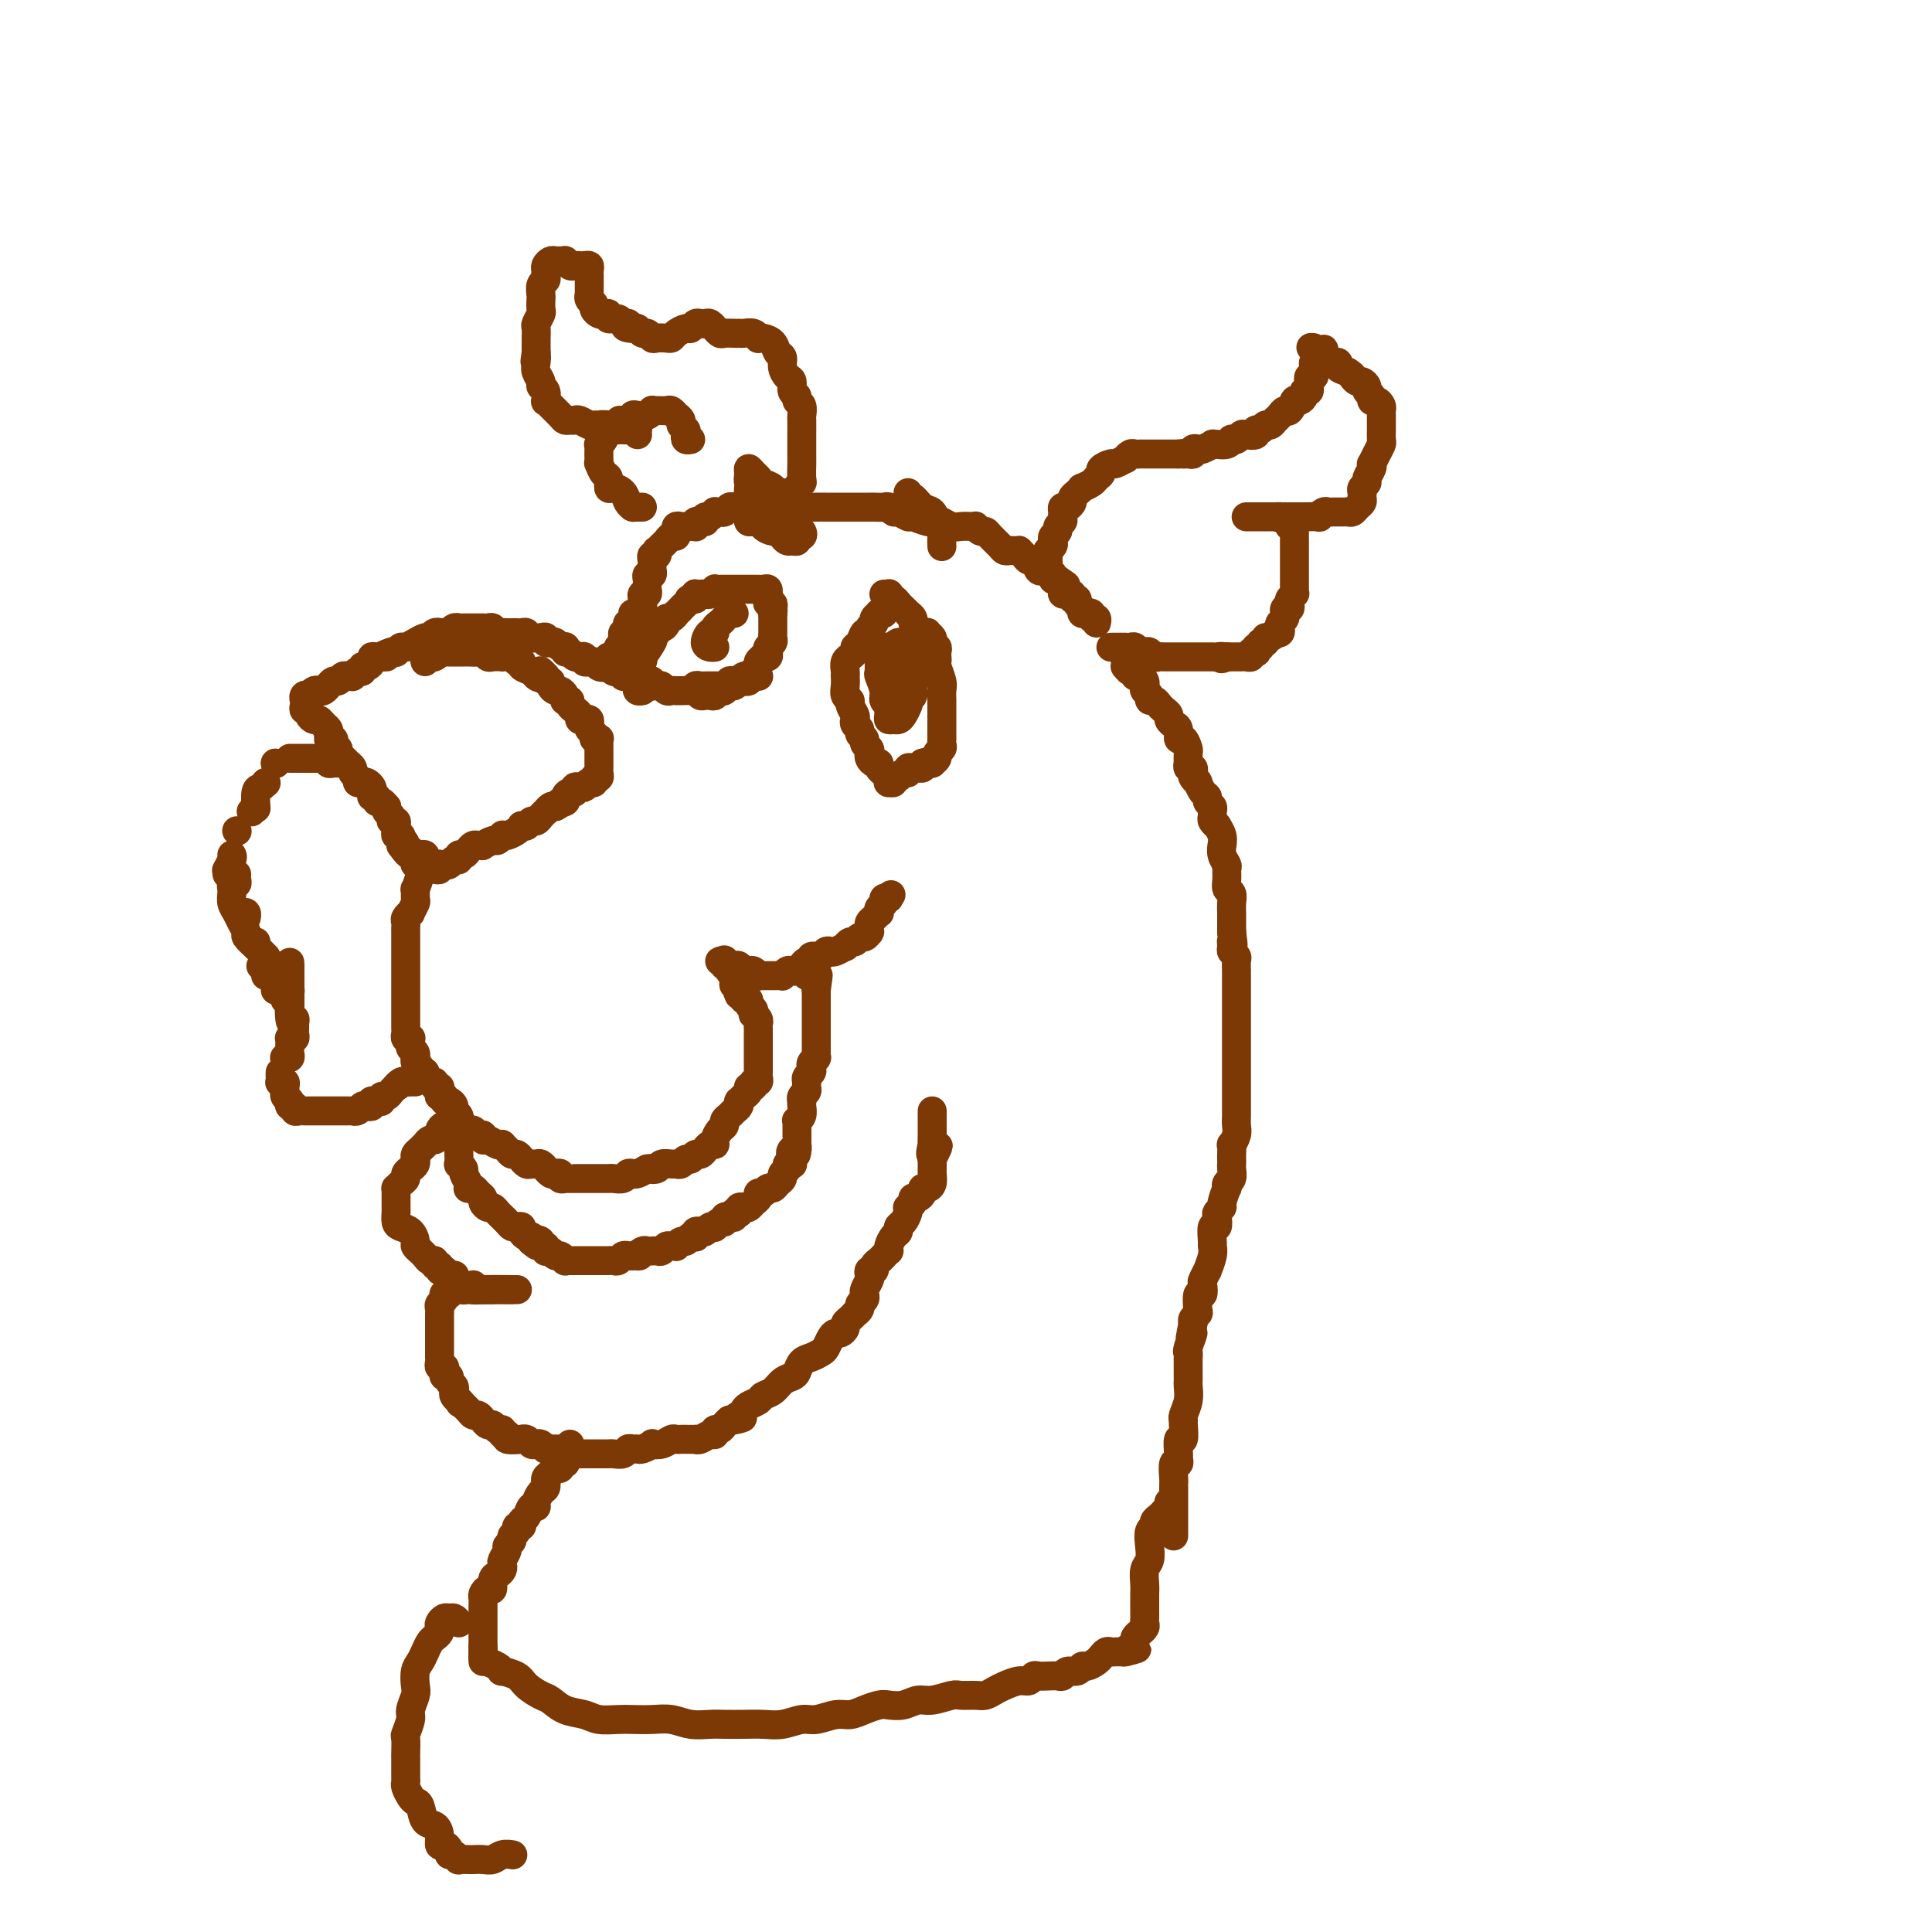 <svg viewBox='0 0 400 400' version='1.1' xmlns='http://www.w3.org/2000/svg' xmlns:xlink='http://www.w3.org/1999/xlink'><g fill='none' stroke='rgb(124,56,5)' stroke-width='6' stroke-linecap='round' stroke-linejoin='round'><path d='M155,106c0.021,0.307 0.043,0.614 0,1c-0.043,0.386 -0.149,0.851 0,1c0.149,0.149 0.555,-0.017 1,0c0.445,0.017 0.929,0.216 1,0c0.071,-0.216 -0.271,-0.846 0,-1c0.271,-0.154 1.156,0.169 2,0c0.844,-0.169 1.647,-0.830 2,-1c0.353,-0.170 0.254,0.151 1,0c0.746,-0.151 2.336,-0.772 3,-1c0.664,-0.228 0.402,-0.061 1,0c0.598,0.061 2.058,0.016 3,0c0.942,-0.016 1.367,-0.004 2,0c0.633,0.004 1.473,0.001 2,0c0.527,-0.001 0.742,-0.000 1,0c0.258,0.000 0.559,0.000 1,0c0.441,-0.000 1.021,-0.001 2,0c0.979,0.001 2.357,0.004 3,0c0.643,-0.004 0.552,-0.016 1,0c0.448,0.016 1.434,0.061 2,0c0.566,-0.061 0.713,-0.228 1,0c0.287,0.228 0.713,0.849 1,1c0.287,0.151 0.434,-0.170 1,0c0.566,0.170 1.551,0.829 2,1c0.449,0.171 0.361,-0.147 1,0c0.639,0.147 2.005,0.757 3,1c0.995,0.243 1.618,0.118 2,0c0.382,-0.118 0.523,-0.227 1,0c0.477,0.227 1.290,0.792 2,1c0.710,0.208 1.318,0.060 2,0c0.682,-0.060 1.440,-0.031 2,0c0.560,0.031 0.923,0.063 1,0c0.077,-0.063 -0.130,-0.221 0,0c0.130,0.221 0.598,0.819 1,1c0.402,0.181 0.738,-0.057 1,0c0.262,0.057 0.451,0.407 1,1c0.549,0.593 1.457,1.427 2,2c0.543,0.573 0.719,0.885 1,1c0.281,0.115 0.667,0.033 1,0c0.333,-0.033 0.614,-0.019 1,0c0.386,0.019 0.877,0.041 1,0c0.123,-0.041 -0.122,-0.147 0,0c0.122,0.147 0.610,0.547 1,1c0.390,0.453 0.682,0.958 1,1c0.318,0.042 0.664,-0.378 1,0c0.336,0.378 0.664,1.555 1,2c0.336,0.445 0.681,0.158 1,0c0.319,-0.158 0.611,-0.187 1,0c0.389,0.187 0.874,0.589 1,1c0.126,0.411 -0.107,0.832 0,1c0.107,0.168 0.553,0.084 1,0'/><path d='M219,120c2.852,1.884 1.481,1.094 1,1c-0.481,-0.094 -0.072,0.510 0,1c0.072,0.490 -0.192,0.867 0,1c0.192,0.133 0.840,0.021 1,0c0.160,-0.021 -0.168,0.050 0,0c0.168,-0.050 0.834,-0.221 1,0c0.166,0.221 -0.167,0.834 0,1c0.167,0.166 0.833,-0.113 1,0c0.167,0.113 -0.167,0.619 0,1c0.167,0.381 0.833,0.637 1,1c0.167,0.363 -0.167,0.833 0,1c0.167,0.167 0.833,0.030 1,0c0.167,-0.030 -0.165,0.048 0,0c0.165,-0.048 0.829,-0.223 1,0c0.171,0.223 -0.150,0.843 0,1c0.150,0.157 0.771,-0.150 1,0c0.229,0.150 0.065,0.757 0,1c-0.065,0.243 -0.033,0.121 0,0'/><path d='M217,117c0.000,0.511 0.000,1.023 0,1c-0.000,-0.023 -0.001,-0.580 0,-1c0.001,-0.420 0.004,-0.704 0,-1c-0.004,-0.296 -0.015,-0.604 0,-1c0.015,-0.396 0.055,-0.880 0,-1c-0.055,-0.120 -0.207,0.122 0,0c0.207,-0.122 0.772,-0.610 1,-1c0.228,-0.390 0.117,-0.682 0,-1c-0.117,-0.318 -0.242,-0.663 0,-1c0.242,-0.337 0.850,-0.667 1,-1c0.150,-0.333 -0.157,-0.667 0,-1c0.157,-0.333 0.777,-0.663 1,-1c0.223,-0.337 0.050,-0.682 0,-1c-0.050,-0.318 0.024,-0.610 0,-1c-0.024,-0.390 -0.148,-0.878 0,-1c0.148,-0.122 0.566,0.121 1,0c0.434,-0.121 0.885,-0.606 1,-1c0.115,-0.394 -0.106,-0.697 0,-1c0.106,-0.303 0.539,-0.606 1,-1c0.461,-0.394 0.951,-0.879 1,-1c0.049,-0.121 -0.343,0.123 0,0c0.343,-0.123 1.419,-0.611 2,-1c0.581,-0.389 0.665,-0.677 1,-1c0.335,-0.323 0.921,-0.679 1,-1c0.079,-0.321 -0.347,-0.607 0,-1c0.347,-0.393 1.469,-0.894 2,-1c0.531,-0.106 0.471,0.182 1,0c0.529,-0.182 1.647,-0.833 2,-1c0.353,-0.167 -0.059,0.151 0,0c0.059,-0.151 0.589,-0.773 1,-1c0.411,-0.227 0.701,-0.061 1,0c0.299,0.061 0.605,0.016 1,0c0.395,-0.016 0.879,-0.004 1,0c0.121,0.004 -0.122,0.001 0,0c0.122,-0.001 0.610,-0.000 1,0c0.390,0.000 0.682,0.000 1,0c0.318,-0.000 0.663,-0.000 1,0c0.337,0.000 0.668,0.000 1,0c0.332,-0.000 0.666,-0.000 1,0c0.334,0.000 0.667,0.000 1,0c0.333,-0.000 0.667,-0.000 1,0'/><path d='M244,94c2.349,-0.305 1.221,-0.068 1,0c-0.221,0.068 0.464,-0.033 1,0c0.536,0.033 0.922,0.201 1,0c0.078,-0.201 -0.152,-0.772 0,-1c0.152,-0.228 0.686,-0.114 1,0c0.314,0.114 0.408,0.226 1,0c0.592,-0.226 1.682,-0.792 2,-1c0.318,-0.208 -0.135,-0.060 0,0c0.135,0.060 0.859,0.030 1,0c0.141,-0.030 -0.299,-0.060 0,0c0.299,0.060 1.337,0.208 2,0c0.663,-0.208 0.950,-0.774 1,-1c0.050,-0.226 -0.136,-0.112 0,0c0.136,0.112 0.596,0.222 1,0c0.404,-0.222 0.752,-0.776 1,-1c0.248,-0.224 0.395,-0.117 1,0c0.605,0.117 1.667,0.242 2,0c0.333,-0.242 -0.065,-0.853 0,-1c0.065,-0.147 0.592,0.171 1,0c0.408,-0.171 0.697,-0.830 1,-1c0.303,-0.170 0.620,0.148 1,0c0.380,-0.148 0.823,-0.762 1,-1c0.177,-0.238 0.089,-0.100 0,0c-0.089,0.100 -0.178,0.163 0,0c0.178,-0.163 0.622,-0.551 1,-1c0.378,-0.449 0.689,-0.958 1,-1c0.311,-0.042 0.622,0.382 1,0c0.378,-0.382 0.823,-1.569 1,-2c0.177,-0.431 0.085,-0.105 0,0c-0.085,0.105 -0.163,-0.010 0,0c0.163,0.010 0.565,0.143 1,0c0.435,-0.143 0.901,-0.564 1,-1c0.099,-0.436 -0.169,-0.886 0,-1c0.169,-0.114 0.776,0.109 1,0c0.224,-0.109 0.064,-0.550 0,-1c-0.064,-0.450 -0.031,-0.908 0,-1c0.031,-0.092 0.061,0.183 0,0c-0.061,-0.183 -0.214,-0.824 0,-1c0.214,-0.176 0.793,0.111 1,0c0.207,-0.111 0.041,-0.622 0,-1c-0.041,-0.378 0.041,-0.623 0,-1c-0.041,-0.377 -0.207,-0.884 0,-1c0.207,-0.116 0.786,0.161 1,0c0.214,-0.161 0.061,-0.760 0,-1c-0.061,-0.240 -0.031,-0.120 0,0'/><path d='M273,74c2.077,-2.718 0.771,-1.514 0,-1c-0.771,0.514 -1.006,0.337 -1,0c0.006,-0.337 0.254,-0.833 0,-1c-0.254,-0.167 -1.011,-0.006 -1,0c0.011,0.006 0.791,-0.143 1,0c0.209,0.143 -0.153,0.578 0,1c0.153,0.422 0.819,0.830 1,1c0.181,0.170 -0.125,0.101 0,0c0.125,-0.101 0.680,-0.234 1,0c0.320,0.234 0.405,0.836 1,1c0.595,0.164 1.699,-0.110 2,0c0.301,0.110 -0.200,0.603 0,1c0.200,0.397 1.100,0.699 2,1'/><path d='M279,77c1.415,0.936 0.952,0.776 1,1c0.048,0.224 0.605,0.833 1,1c0.395,0.167 0.627,-0.109 1,0c0.373,0.109 0.887,0.603 1,1c0.113,0.397 -0.176,0.698 0,1c0.176,0.302 0.818,0.606 1,1c0.182,0.394 -0.095,0.879 0,1c0.095,0.121 0.561,-0.121 1,0c0.439,0.121 0.850,0.606 1,1c0.150,0.394 0.040,0.697 0,1c-0.040,0.303 -0.011,0.605 0,1c0.011,0.395 0.003,0.883 0,1c-0.003,0.117 0.000,-0.138 0,0c-0.000,0.138 -0.003,0.669 0,1c0.003,0.331 0.011,0.460 0,1c-0.011,0.540 -0.042,1.489 0,2c0.042,0.511 0.156,0.584 0,1c-0.156,0.416 -0.582,1.176 -1,2c-0.418,0.824 -0.829,1.712 -1,2c-0.171,0.288 -0.102,-0.025 0,0c0.102,0.025 0.238,0.388 0,1c-0.238,0.612 -0.849,1.473 -1,2c-0.151,0.527 0.156,0.719 0,1c-0.156,0.281 -0.777,0.653 -1,1c-0.223,0.347 -0.049,0.671 0,1c0.049,0.329 -0.028,0.662 0,1c0.028,0.338 0.163,0.679 0,1c-0.163,0.321 -0.622,0.622 -1,1c-0.378,0.378 -0.675,0.833 -1,1c-0.325,0.167 -0.679,0.045 -1,0c-0.321,-0.045 -0.611,-0.012 -1,0c-0.389,0.012 -0.877,0.002 -1,0c-0.123,-0.002 0.120,0.003 0,0c-0.120,-0.003 -0.604,-0.015 -1,0c-0.396,0.015 -0.705,0.057 -1,0c-0.295,-0.057 -0.575,-0.211 -1,0c-0.425,0.211 -0.993,0.789 -1,1c-0.007,0.211 0.549,0.057 0,0c-0.549,-0.057 -2.203,-0.015 -3,0c-0.797,0.015 -0.739,0.004 -1,0c-0.261,-0.004 -0.843,-0.001 -1,0c-0.157,0.001 0.112,0.000 0,0c-0.112,-0.000 -0.603,-0.000 -1,0c-0.397,0.000 -0.698,0.000 -1,0'/><path d='M266,107c-2.483,0.309 -1.190,0.083 -1,0c0.190,-0.083 -0.722,-0.022 -1,0c-0.278,0.022 0.079,0.006 0,0c-0.079,-0.006 -0.595,-0.002 -1,0c-0.405,0.002 -0.700,0.000 -1,0c-0.300,-0.000 -0.606,-0.000 -1,0c-0.394,0.000 -0.876,0.000 -1,0c-0.124,-0.000 0.111,-0.000 0,0c-0.111,0.000 -0.568,0.000 -1,0c-0.432,-0.000 -0.838,-0.000 -1,0c-0.162,0.000 -0.081,0.000 0,0'/><path d='M268,107c-0.392,0.311 -0.785,0.622 -1,1c-0.215,0.378 -0.254,0.822 0,1c0.254,0.178 0.800,0.089 1,0c0.200,-0.089 0.054,-0.178 0,0c-0.054,0.178 -0.014,0.623 0,1c0.014,0.377 0.004,0.686 0,1c-0.004,0.314 -0.001,0.635 0,1c0.001,0.365 0.000,0.776 0,1c-0.000,0.224 -0.000,0.262 0,1c0.000,0.738 -0.000,2.176 0,3c0.000,0.824 0.000,1.033 0,1c-0.000,-0.033 -0.000,-0.310 0,0c0.000,0.310 0.001,1.207 0,2c-0.001,0.793 -0.004,1.484 0,2c0.004,0.516 0.015,0.859 0,1c-0.015,0.141 -0.056,0.080 0,0c0.056,-0.080 0.207,-0.180 0,0c-0.207,0.180 -0.773,0.641 -1,1c-0.227,0.359 -0.114,0.617 0,1c0.114,0.383 0.228,0.890 0,1c-0.228,0.110 -0.797,-0.178 -1,0c-0.203,0.178 -0.041,0.821 0,1c0.041,0.179 -0.041,-0.106 0,0c0.041,0.106 0.203,0.603 0,1c-0.203,0.397 -0.773,0.695 -1,1c-0.227,0.305 -0.112,0.618 0,1c0.112,0.382 0.223,0.834 0,1c-0.223,0.166 -0.778,0.048 -1,0c-0.222,-0.048 -0.111,-0.024 0,0'/><path d='M264,131c-0.576,1.172 -0.015,0.103 0,0c0.015,-0.103 -0.517,0.761 -1,1c-0.483,0.239 -0.918,-0.147 -1,0c-0.082,0.147 0.188,0.828 0,1c-0.188,0.172 -0.834,-0.164 -1,0c-0.166,0.164 0.148,0.827 0,1c-0.148,0.173 -0.757,-0.146 -1,0c-0.243,0.146 -0.121,0.757 0,1c0.121,0.243 0.240,0.118 0,0c-0.240,-0.118 -0.837,-0.228 -1,0c-0.163,0.228 0.110,0.793 0,1c-0.110,0.207 -0.603,0.055 -1,0c-0.397,-0.055 -0.697,-0.015 -1,0c-0.303,0.015 -0.607,0.004 -1,0c-0.393,-0.004 -0.875,-0.001 -1,0c-0.125,0.001 0.107,0.000 0,0c-0.107,-0.000 -0.554,-0.000 -1,0'/><path d='M254,136c-1.730,0.774 -1.055,0.207 -1,0c0.055,-0.207 -0.510,-0.056 -1,0c-0.490,0.056 -0.905,0.015 -1,0c-0.095,-0.015 0.129,-0.004 0,0c-0.129,0.004 -0.613,0.001 -1,0c-0.387,-0.001 -0.677,-0.000 -1,0c-0.323,0.000 -0.678,0.000 -1,0c-0.322,-0.000 -0.611,-0.000 -1,0c-0.389,0.000 -0.877,0.000 -1,0c-0.123,-0.000 0.121,0.000 0,0c-0.121,-0.000 -0.606,-0.000 -1,0c-0.394,0.000 -0.697,0.000 -1,0c-0.303,-0.000 -0.606,-0.000 -1,0c-0.394,0.000 -0.879,0.001 -1,0c-0.121,-0.001 0.122,-0.004 0,0c-0.122,0.004 -0.610,0.015 -1,0c-0.390,-0.015 -0.682,-0.056 -1,0c-0.318,0.056 -0.663,0.207 -1,0c-0.337,-0.207 -0.667,-0.774 -1,-1c-0.333,-0.226 -0.667,-0.113 -1,0c-0.333,0.113 -0.663,0.226 -1,0c-0.337,-0.226 -0.682,-0.793 -1,-1c-0.318,-0.207 -0.610,-0.056 -1,0c-0.390,0.056 -0.880,0.015 -1,0c-0.120,-0.015 0.128,-0.004 0,0c-0.128,0.004 -0.633,0.001 -1,0c-0.367,-0.001 -0.596,-0.000 -1,0c-0.404,0.000 -0.985,0.000 -1,0c-0.015,-0.000 0.534,-0.000 1,0c0.466,0.000 0.847,0.000 1,0c0.153,-0.000 0.076,-0.000 0,0'/><path d='M159,105c-0.455,-0.000 -0.909,-0.000 -1,0c-0.091,0.000 0.183,0.000 0,0c-0.183,-0.000 -0.822,-0.000 -1,0c-0.178,0.000 0.106,0.000 0,0c-0.106,-0.000 -0.602,-0.000 -1,0c-0.398,0.000 -0.698,0.000 -1,0c-0.302,-0.000 -0.606,-0.001 -1,0c-0.394,0.001 -0.879,0.004 -1,0c-0.121,-0.004 0.123,-0.015 0,0c-0.123,0.015 -0.611,0.057 -1,0c-0.389,-0.057 -0.678,-0.212 -1,0c-0.322,0.212 -0.678,0.793 -1,1c-0.322,0.207 -0.612,0.041 -1,0c-0.388,-0.041 -0.875,0.044 -1,0c-0.125,-0.044 0.111,-0.218 0,0c-0.111,0.218 -0.568,0.828 -1,1c-0.432,0.172 -0.838,-0.094 -1,0c-0.162,0.094 -0.081,0.547 0,1'/><path d='M146,108c-2.178,0.480 -1.122,0.181 -1,0c0.122,-0.181 -0.689,-0.245 -1,0c-0.311,0.245 -0.121,0.798 0,1c0.121,0.202 0.173,0.055 0,0c-0.173,-0.055 -0.572,-0.016 -1,0c-0.428,0.016 -0.885,0.008 -1,0c-0.115,-0.008 0.113,-0.017 0,0c-0.113,0.017 -0.565,0.061 -1,0c-0.435,-0.061 -0.851,-0.227 -1,0c-0.149,0.227 -0.029,0.849 0,1c0.029,0.151 -0.034,-0.167 0,0c0.034,0.167 0.163,0.819 0,1c-0.163,0.181 -0.618,-0.110 -1,0c-0.382,0.110 -0.690,0.622 -1,1c-0.310,0.378 -0.623,0.622 -1,1c-0.377,0.378 -0.819,0.889 -1,1c-0.181,0.111 -0.101,-0.178 0,0c0.101,0.178 0.223,0.822 0,1c-0.223,0.178 -0.792,-0.111 -1,0c-0.208,0.111 -0.055,0.622 0,1c0.055,0.378 0.011,0.622 0,1c-0.011,0.378 0.011,0.889 0,1c-0.011,0.111 -0.055,-0.177 0,0c0.055,0.177 0.211,0.821 0,1c-0.211,0.179 -0.788,-0.106 -1,0c-0.212,0.106 -0.061,0.602 0,1c0.061,0.398 0.030,0.698 0,1c-0.030,0.302 -0.061,0.606 0,1c0.061,0.394 0.213,0.879 0,1c-0.213,0.121 -0.793,-0.122 -1,0c-0.207,0.122 -0.042,0.607 0,1c0.042,0.393 -0.040,0.693 0,1c0.040,0.307 0.203,0.621 0,1c-0.203,0.379 -0.772,0.823 -1,1c-0.228,0.177 -0.114,0.089 0,0'/><path d='M132,127c-0.845,2.177 -0.959,1.120 -1,1c-0.041,-0.120 -0.011,0.699 0,1c0.011,0.301 0.003,0.086 0,0c-0.003,-0.086 -0.002,-0.043 0,0'/><path d='M164,105c-0.121,-0.363 -0.243,-0.725 0,-1c0.243,-0.275 0.850,-0.462 1,-1c0.150,-0.538 -0.156,-1.428 0,-2c0.156,-0.572 0.774,-0.825 1,-1c0.226,-0.175 0.061,-0.271 0,-1c-0.061,-0.729 -0.016,-2.091 0,-3c0.016,-0.909 0.004,-1.365 0,-2c-0.004,-0.635 -0.001,-1.450 0,-2c0.001,-0.550 0.001,-0.834 0,-1c-0.001,-0.166 -0.004,-0.215 0,-1c0.004,-0.785 0.016,-2.305 0,-3c-0.016,-0.695 -0.061,-0.566 0,-1c0.061,-0.434 0.227,-1.430 0,-2c-0.227,-0.570 -0.848,-0.715 -1,-1c-0.152,-0.285 0.166,-0.709 0,-1c-0.166,-0.291 -0.814,-0.449 -1,-1c-0.186,-0.551 0.091,-1.495 0,-2c-0.091,-0.505 -0.548,-0.573 -1,-1c-0.452,-0.427 -0.898,-1.214 -1,-2c-0.102,-0.786 0.141,-1.570 0,-2c-0.141,-0.430 -0.664,-0.507 -1,-1c-0.336,-0.493 -0.484,-1.404 -1,-2c-0.516,-0.596 -1.399,-0.878 -2,-1c-0.601,-0.122 -0.922,-0.085 -1,0c-0.078,0.085 0.085,0.219 0,0c-0.085,-0.219 -0.417,-0.791 -1,-1c-0.583,-0.209 -1.417,-0.056 -2,0c-0.583,0.056 -0.915,0.016 -1,0c-0.085,-0.016 0.078,-0.008 0,0c-0.078,0.008 -0.398,0.017 -1,0c-0.602,-0.017 -1.485,-0.061 -2,0c-0.515,0.061 -0.663,0.226 -1,0c-0.337,-0.226 -0.864,-0.845 -1,-1c-0.136,-0.155 0.118,0.154 0,0c-0.118,-0.154 -0.609,-0.769 -1,-1c-0.391,-0.231 -0.681,-0.077 -1,0c-0.319,0.077 -0.667,0.076 -1,0c-0.333,-0.076 -0.653,-0.227 -1,0c-0.347,0.227 -0.722,0.831 -1,1c-0.278,0.169 -0.459,-0.099 -1,0c-0.541,0.099 -1.440,0.563 -2,1c-0.560,0.437 -0.780,0.845 -1,1c-0.220,0.155 -0.440,0.057 -1,0c-0.560,-0.057 -1.459,-0.071 -2,0c-0.541,0.071 -0.722,0.229 -1,0c-0.278,-0.229 -0.652,-0.845 -1,-1c-0.348,-0.155 -0.671,0.151 -1,0c-0.329,-0.151 -0.666,-0.757 -1,-1c-0.334,-0.243 -0.667,-0.121 -1,0'/><path d='M131,68c-2.648,-0.089 -1.269,-0.812 -1,-1c0.269,-0.188 -0.572,0.160 -1,0c-0.428,-0.160 -0.443,-0.827 -1,-1c-0.557,-0.173 -1.656,0.147 -2,0c-0.344,-0.147 0.066,-0.760 0,-1c-0.066,-0.240 -0.610,-0.105 -1,0c-0.390,0.105 -0.626,0.182 -1,0c-0.374,-0.182 -0.885,-0.622 -1,-1c-0.115,-0.378 0.165,-0.693 0,-1c-0.165,-0.307 -0.776,-0.607 -1,-1c-0.224,-0.393 -0.060,-0.878 0,-1c0.060,-0.122 0.016,0.121 0,0c-0.016,-0.121 -0.004,-0.606 0,-1c0.004,-0.394 0.001,-0.697 0,-1c-0.001,-0.303 0.001,-0.607 0,-1c-0.001,-0.393 -0.003,-0.876 0,-1c0.003,-0.124 0.012,0.110 0,0c-0.012,-0.110 -0.045,-0.566 0,-1c0.045,-0.434 0.167,-0.847 0,-1c-0.167,-0.153 -0.623,-0.045 -1,0c-0.377,0.045 -0.675,0.026 -1,0c-0.325,-0.026 -0.679,-0.060 -1,0c-0.321,0.060 -0.611,0.212 -1,0c-0.389,-0.212 -0.878,-0.790 -1,-1c-0.122,-0.210 0.121,-0.053 0,0c-0.121,0.053 -0.607,0.003 -1,0c-0.393,-0.003 -0.694,0.041 -1,0c-0.306,-0.041 -0.617,-0.165 -1,0c-0.383,0.165 -0.838,0.621 -1,1c-0.162,0.379 -0.029,0.683 0,1c0.029,0.317 -0.045,0.647 0,1c0.045,0.353 0.208,0.729 0,1c-0.208,0.271 -0.787,0.439 -1,1c-0.213,0.561 -0.061,1.516 0,2c0.061,0.484 0.030,0.496 0,1c-0.030,0.504 -0.061,1.501 0,2c0.061,0.499 0.212,0.500 0,1c-0.212,0.500 -0.789,1.499 -1,2c-0.211,0.501 -0.057,0.506 0,1c0.057,0.494 0.015,1.479 0,2c-0.015,0.521 -0.004,0.577 0,1c0.004,0.423 0.002,1.211 0,2'/><path d='M111,73c-0.469,3.130 -0.141,1.455 0,1c0.141,-0.455 0.094,0.311 0,1c-0.094,0.689 -0.235,1.303 0,2c0.235,0.697 0.847,1.479 1,2c0.153,0.521 -0.153,0.783 0,1c0.153,0.217 0.766,0.390 1,1c0.234,0.610 0.090,1.656 0,2c-0.090,0.344 -0.126,-0.013 0,0c0.126,0.013 0.415,0.396 1,1c0.585,0.604 1.465,1.429 2,2c0.535,0.571 0.724,0.889 1,1c0.276,0.111 0.637,0.016 1,0c0.363,-0.016 0.727,0.049 1,0c0.273,-0.049 0.455,-0.210 1,0c0.545,0.210 1.455,0.792 2,1c0.545,0.208 0.727,0.042 1,0c0.273,-0.042 0.636,0.041 1,0c0.364,-0.041 0.727,-0.207 1,0c0.273,0.207 0.455,0.787 1,1c0.545,0.213 1.451,0.058 2,0c0.549,-0.058 0.739,-0.020 1,0c0.261,0.020 0.592,0.022 1,0c0.408,-0.022 0.894,-0.069 1,0c0.106,0.069 -0.168,0.253 0,0c0.168,-0.253 0.777,-0.944 1,-1c0.223,-0.056 0.060,0.523 0,1c-0.060,0.477 -0.017,0.850 0,1c0.017,0.150 0.009,0.075 0,0'/><path d='M129,87c-0.514,-0.002 -1.028,-0.004 -1,0c0.028,0.004 0.598,0.015 1,0c0.402,-0.015 0.636,-0.056 1,0c0.364,0.056 0.858,0.207 1,0c0.142,-0.207 -0.068,-0.773 0,-1c0.068,-0.227 0.412,-0.113 1,0c0.588,0.113 1.418,0.227 2,0c0.582,-0.227 0.915,-0.794 1,-1c0.085,-0.206 -0.078,-0.051 0,0c0.078,0.051 0.398,-0.001 1,0c0.602,0.001 1.486,0.056 2,0c0.514,-0.056 0.659,-0.222 1,0c0.341,0.222 0.880,0.833 1,1c0.120,0.167 -0.178,-0.110 0,0c0.178,0.110 0.831,0.608 1,1c0.169,0.392 -0.147,0.680 0,1c0.147,0.320 0.758,0.674 1,1c0.242,0.326 0.116,0.623 0,1c-0.116,0.377 -0.224,0.832 0,1c0.224,0.168 0.778,0.048 1,0c0.222,-0.048 0.111,-0.024 0,0'/><path d='M126,88c0.114,0.024 0.228,0.048 0,0c-0.228,-0.048 -0.797,-0.167 -1,0c-0.203,0.167 -0.040,0.618 0,1c0.040,0.382 -0.042,0.693 0,1c0.042,0.307 0.207,0.611 0,1c-0.207,0.389 -0.787,0.865 -1,1c-0.213,0.135 -0.058,-0.071 0,0c0.058,0.071 0.018,0.418 0,1c-0.018,0.582 -0.015,1.397 0,2c0.015,0.603 0.042,0.992 0,1c-0.042,0.008 -0.153,-0.366 0,0c0.153,0.366 0.570,1.473 1,2c0.430,0.527 0.875,0.473 1,1c0.125,0.527 -0.068,1.633 0,2c0.068,0.367 0.397,-0.007 1,0c0.603,0.007 1.481,0.394 2,1c0.519,0.606 0.678,1.430 1,2c0.322,0.570 0.808,0.885 1,1c0.192,0.115 0.090,0.031 0,0c-0.090,-0.031 -0.168,-0.008 0,0c0.168,0.008 0.584,0.002 1,0c0.416,-0.002 0.833,-0.001 1,0c0.167,0.001 0.083,0.000 0,0'/><path d='M234,136c-0.423,0.022 -0.846,0.043 -1,0c-0.154,-0.043 -0.039,-0.151 0,0c0.039,0.151 0.000,0.561 0,1c-0.000,0.439 0.038,0.906 0,1c-0.038,0.094 -0.151,-0.186 0,0c0.151,0.186 0.566,0.837 1,1c0.434,0.163 0.887,-0.164 1,0c0.113,0.164 -0.114,0.817 0,1c0.114,0.183 0.571,-0.106 1,0c0.429,0.106 0.832,0.607 1,1c0.168,0.393 0.100,0.679 0,1c-0.100,0.321 -0.234,0.677 0,1c0.234,0.323 0.836,0.611 1,1c0.164,0.389 -0.110,0.878 0,1c0.110,0.122 0.603,-0.122 1,0c0.397,0.122 0.698,0.610 1,1c0.302,0.390 0.607,0.680 1,1c0.393,0.320 0.875,0.668 1,1c0.125,0.332 -0.107,0.647 0,1c0.107,0.353 0.554,0.743 1,1c0.446,0.257 0.890,0.382 1,1c0.110,0.618 -0.114,1.729 0,2c0.114,0.271 0.567,-0.296 1,0c0.433,0.296 0.847,1.456 1,2c0.153,0.544 0.045,0.470 0,1c-0.045,0.530 -0.026,1.662 0,2c0.026,0.338 0.058,-0.117 0,0c-0.058,0.117 -0.208,0.806 0,1c0.208,0.194 0.773,-0.108 1,0c0.227,0.108 0.116,0.624 0,1c-0.116,0.376 -0.237,0.611 0,1c0.237,0.389 0.833,0.930 1,1c0.167,0.070 -0.095,-0.332 0,0c0.095,0.332 0.547,1.398 1,2c0.453,0.602 0.906,0.739 1,1c0.094,0.261 -0.172,0.647 0,1c0.172,0.353 0.782,0.673 1,1c0.218,0.327 0.043,0.661 0,1c-0.043,0.339 0.045,0.685 0,1c-0.045,0.315 -0.222,0.600 0,1c0.222,0.400 0.844,0.915 1,1c0.156,0.085 -0.155,-0.259 0,0c0.155,0.259 0.778,1.120 1,2c0.222,0.880 0.045,1.779 0,2c-0.045,0.221 0.041,-0.236 0,0c-0.041,0.236 -0.208,1.166 0,2c0.208,0.834 0.792,1.570 1,2c0.208,0.430 0.042,0.552 0,1c-0.042,0.448 0.041,1.223 0,2c-0.041,0.777 -0.207,1.555 0,2c0.207,0.445 0.788,0.557 1,1c0.212,0.443 0.057,1.218 0,2c-0.057,0.782 -0.015,1.570 0,2c0.015,0.430 0.004,0.500 0,1c-0.004,0.500 -0.001,1.428 0,2c0.001,0.572 0.001,0.786 0,1'/><path d='M255,193c0.614,4.427 0.151,2.495 0,2c-0.151,-0.495 0.012,0.448 0,1c-0.012,0.552 -0.199,0.712 0,1c0.199,0.288 0.785,0.702 1,1c0.215,0.298 0.057,0.479 0,1c-0.057,0.521 -0.015,1.382 0,2c0.015,0.618 0.004,0.993 0,1c-0.004,0.007 -0.001,-0.354 0,0c0.001,0.354 0.000,1.422 0,2c-0.000,0.578 -0.000,0.666 0,1c0.000,0.334 0.000,0.913 0,2c-0.000,1.087 -0.000,2.682 0,3c0.000,0.318 0.000,-0.640 0,0c-0.000,0.640 -0.000,2.878 0,4c0.000,1.122 0.000,1.127 0,1c-0.000,-0.127 -0.000,-0.385 0,0c0.000,0.385 0.000,1.413 0,2c-0.000,0.587 -0.000,0.733 0,1c0.000,0.267 0.000,0.654 0,1c-0.000,0.346 -0.000,0.652 0,1c0.000,0.348 0.000,0.740 0,1c-0.000,0.260 -0.000,0.388 0,1c0.000,0.612 0.000,1.708 0,2c-0.000,0.292 -0.000,-0.220 0,0c0.000,0.220 0.000,1.171 0,2c-0.000,0.829 -0.000,1.535 0,2c0.000,0.465 0.001,0.690 0,1c-0.001,0.310 -0.004,0.704 0,1c0.004,0.296 0.015,0.494 0,1c-0.015,0.506 -0.057,1.319 0,2c0.057,0.681 0.211,1.229 0,2c-0.211,0.771 -0.789,1.765 -1,2c-0.211,0.235 -0.057,-0.289 0,0c0.057,0.289 0.016,1.391 0,2c-0.016,0.609 -0.008,0.726 0,1c0.008,0.274 0.016,0.705 0,1c-0.016,0.295 -0.056,0.454 0,1c0.056,0.546 0.207,1.477 0,2c-0.207,0.523 -0.772,0.637 -1,1c-0.228,0.363 -0.117,0.976 0,1c0.117,0.024 0.241,-0.542 0,0c-0.241,0.542 -0.848,2.192 -1,3c-0.152,0.808 0.152,0.774 0,1c-0.152,0.226 -0.759,0.712 -1,1c-0.241,0.288 -0.118,0.377 0,1c0.118,0.623 0.229,1.779 0,2c-0.229,0.221 -0.797,-0.493 -1,0c-0.203,0.493 -0.039,2.193 0,3c0.039,0.807 -0.046,0.721 0,1c0.046,0.279 0.222,0.924 0,2c-0.222,1.076 -0.843,2.584 -1,3c-0.157,0.416 0.150,-0.259 0,0c-0.150,0.259 -0.759,1.453 -1,2c-0.241,0.547 -0.116,0.447 0,1c0.116,0.553 0.224,1.759 0,2c-0.224,0.241 -0.778,-0.482 -1,0c-0.222,0.482 -0.111,2.171 0,3c0.111,0.829 0.222,0.800 0,1c-0.222,0.200 -0.778,0.629 -1,1c-0.222,0.371 -0.111,0.686 0,1'/><path d='M247,274c-1.332,6.317 -0.161,2.609 0,2c0.161,-0.609 -0.689,1.882 -1,3c-0.311,1.118 -0.083,0.863 0,1c0.083,0.137 0.022,0.667 0,1c-0.022,0.333 -0.006,0.469 0,1c0.006,0.531 0.003,1.457 0,2c-0.003,0.543 -0.005,0.702 0,1c0.005,0.298 0.015,0.735 0,1c-0.015,0.265 -0.057,0.359 0,1c0.057,0.641 0.212,1.830 0,3c-0.212,1.170 -0.793,2.321 -1,3c-0.207,0.679 -0.041,0.886 0,1c0.041,0.114 -0.042,0.134 0,1c0.042,0.866 0.208,2.576 0,3c-0.208,0.424 -0.792,-0.439 -1,0c-0.208,0.439 -0.042,2.181 0,3c0.042,0.819 -0.041,0.716 0,1c0.041,0.284 0.207,0.954 0,1c-0.207,0.046 -0.788,-0.532 -1,0c-0.212,0.532 -0.057,2.174 0,3c0.057,0.826 0.015,0.837 0,1c-0.015,0.163 -0.004,0.478 0,1c0.004,0.522 0.001,1.252 0,2c-0.001,0.748 -0.000,1.513 0,2c0.000,0.487 0.000,0.696 0,1c-0.000,0.304 -0.000,0.705 0,1c0.000,0.295 0.000,0.485 0,1c-0.000,0.515 -0.000,1.354 0,2c0.000,0.646 0.000,1.097 0,1c-0.000,-0.097 -0.000,-0.742 0,-1c0.000,-0.258 0.000,-0.129 0,0'/><path d='M131,127c-0.030,0.304 -0.060,0.607 0,1c0.060,0.393 0.208,0.875 0,1c-0.208,0.125 -0.774,-0.107 -1,0c-0.226,0.107 -0.112,0.553 0,1c0.112,0.447 0.222,0.893 0,1c-0.222,0.107 -0.778,-0.126 -1,0c-0.222,0.126 -0.111,0.612 0,1c0.111,0.388 0.223,0.678 0,1c-0.223,0.322 -0.781,0.675 -1,1c-0.219,0.325 -0.097,0.623 0,1c0.097,0.377 0.170,0.833 0,1c-0.170,0.167 -0.584,0.045 -1,0c-0.416,-0.045 -0.833,-0.013 -1,0c-0.167,0.013 -0.083,0.006 0,0'/><path d='M157,140c-0.024,-0.008 -0.048,-0.016 0,0c0.048,0.016 0.166,0.057 0,0c-0.166,-0.057 -0.618,-0.211 -1,0c-0.382,0.211 -0.693,0.789 -1,1c-0.307,0.211 -0.608,0.056 -1,0c-0.392,-0.056 -0.875,-0.011 -1,0c-0.125,0.011 0.107,-0.011 0,0c-0.107,0.011 -0.553,0.056 -1,0c-0.447,-0.056 -0.894,-0.211 -1,0c-0.106,0.211 0.130,0.789 0,1c-0.130,0.211 -0.626,0.057 -1,0c-0.374,-0.057 -0.625,-0.015 -1,0c-0.375,0.015 -0.874,0.004 -1,0c-0.126,-0.004 0.120,-0.002 0,0c-0.120,0.002 -0.606,0.004 -1,0c-0.394,-0.004 -0.696,-0.015 -1,0c-0.304,0.015 -0.610,0.057 -1,0c-0.390,-0.057 -0.865,-0.211 -1,0c-0.135,0.211 0.070,0.789 0,1c-0.070,0.211 -0.414,0.056 -1,0c-0.586,-0.056 -1.414,-0.014 -2,0c-0.586,0.014 -0.931,-0.000 -1,0c-0.069,0.000 0.136,0.014 0,0c-0.136,-0.014 -0.615,-0.057 -1,0c-0.385,0.057 -0.678,0.212 -1,0c-0.322,-0.212 -0.674,-0.793 -1,-1c-0.326,-0.207 -0.626,-0.042 -1,0c-0.374,0.042 -0.822,-0.040 -1,0c-0.178,0.040 -0.085,0.203 0,0c0.085,-0.203 0.164,-0.772 0,-1c-0.164,-0.228 -0.569,-0.114 -1,0c-0.431,0.114 -0.886,0.227 -1,0c-0.114,-0.227 0.114,-0.793 0,-1c-0.114,-0.207 -0.569,-0.056 -1,0c-0.431,0.056 -0.837,0.016 -1,0c-0.163,-0.016 -0.081,-0.008 0,0c0.081,0.008 0.162,0.016 0,0c-0.162,-0.016 -0.568,-0.056 -1,0c-0.432,0.056 -0.890,0.207 -1,0c-0.110,-0.207 0.128,-0.774 0,-1c-0.128,-0.226 -0.622,-0.112 -1,0c-0.378,0.112 -0.640,0.223 -1,0c-0.360,-0.223 -0.817,-0.778 -1,-1c-0.183,-0.222 -0.091,-0.111 0,0'/><path d='M126,138c-2.034,-0.790 -1.118,-0.264 -1,0c0.118,0.264 -0.561,0.268 -1,0c-0.439,-0.268 -0.638,-0.808 -1,-1c-0.362,-0.192 -0.885,-0.037 -1,0c-0.115,0.037 0.180,-0.043 0,0c-0.180,0.043 -0.836,0.209 -1,0c-0.164,-0.209 0.164,-0.792 0,-1c-0.164,-0.208 -0.818,-0.041 -1,0c-0.182,0.041 0.109,-0.045 0,0c-0.109,0.045 -0.617,0.222 -1,0c-0.383,-0.222 -0.642,-0.843 -1,-1c-0.358,-0.157 -0.817,0.150 -1,0c-0.183,-0.150 -0.090,-0.759 0,-1c0.090,-0.241 0.178,-0.116 0,0c-0.178,0.116 -0.622,0.224 -1,0c-0.378,-0.224 -0.692,-0.778 -1,-1c-0.308,-0.222 -0.611,-0.111 -1,0c-0.389,0.111 -0.864,0.222 -1,0c-0.136,-0.222 0.066,-0.777 0,-1c-0.066,-0.223 -0.399,-0.112 -1,0c-0.601,0.112 -1.470,0.226 -2,0c-0.530,-0.226 -0.719,-0.793 -1,-1c-0.281,-0.207 -0.653,-0.056 -1,0c-0.347,0.056 -0.670,0.016 -1,0c-0.330,-0.016 -0.666,-0.008 -1,0c-0.334,0.008 -0.667,0.016 -1,0c-0.333,-0.016 -0.668,-0.057 -1,0c-0.332,0.057 -0.663,0.211 -1,0c-0.337,-0.211 -0.682,-0.789 -1,-1c-0.318,-0.211 -0.610,-0.057 -1,0c-0.390,0.057 -0.878,0.015 -1,0c-0.122,-0.015 0.122,-0.004 0,0c-0.122,0.004 -0.611,0.001 -1,0c-0.389,-0.001 -0.678,-0.000 -1,0c-0.322,0.000 -0.678,-0.001 -1,0c-0.322,0.001 -0.611,0.004 -1,0c-0.389,-0.004 -0.877,-0.015 -1,0c-0.123,0.015 0.121,0.057 0,0c-0.121,-0.057 -0.606,-0.211 -1,0c-0.394,0.211 -0.697,0.788 -1,1c-0.303,0.212 -0.606,0.061 -1,0c-0.394,-0.061 -0.878,-0.032 -1,0c-0.122,0.032 0.117,0.065 0,0c-0.117,-0.065 -0.590,-0.229 -1,0c-0.410,0.229 -0.758,0.850 -1,1c-0.242,0.150 -0.379,-0.171 -1,0c-0.621,0.171 -1.725,0.834 -2,1c-0.275,0.166 0.281,-0.166 0,0c-0.281,0.166 -1.398,0.829 -2,1c-0.602,0.171 -0.687,-0.150 -1,0c-0.313,0.150 -0.853,0.771 -1,1c-0.147,0.229 0.101,0.065 0,0c-0.101,-0.065 -0.550,-0.033 -1,0'/><path d='M81,135c-3.062,0.997 -1.215,0.989 -1,1c0.215,0.011 -1.200,0.040 -2,0c-0.800,-0.040 -0.984,-0.150 -1,0c-0.016,0.150 0.137,0.561 0,1c-0.137,0.439 -0.562,0.906 -1,1c-0.438,0.094 -0.887,-0.185 -1,0c-0.113,0.185 0.110,0.835 0,1c-0.110,0.165 -0.554,-0.153 -1,0c-0.446,0.153 -0.893,0.777 -1,1c-0.107,0.223 0.126,0.045 0,0c-0.126,-0.045 -0.612,0.045 -1,0c-0.388,-0.045 -0.677,-0.223 -1,0c-0.323,0.223 -0.678,0.848 -1,1c-0.322,0.152 -0.611,-0.169 -1,0c-0.389,0.169 -0.877,0.829 -1,1c-0.123,0.171 0.121,-0.147 0,0c-0.121,0.147 -0.606,0.758 -1,1c-0.394,0.242 -0.698,0.116 -1,0c-0.302,-0.116 -0.603,-0.223 -1,0c-0.397,0.223 -0.891,0.777 -1,1c-0.109,0.223 0.167,0.115 0,0c-0.167,-0.115 -0.778,-0.237 -1,0c-0.222,0.237 -0.056,0.833 0,1c0.056,0.167 -0.000,-0.096 0,0c0.000,0.096 0.056,0.552 0,1c-0.056,0.448 -0.222,0.890 0,1c0.222,0.110 0.833,-0.111 1,0c0.167,0.111 -0.109,0.555 0,1c0.109,0.445 0.604,0.893 1,1c0.396,0.107 0.694,-0.126 1,0c0.306,0.126 0.621,0.611 1,1c0.379,0.389 0.823,0.683 1,1c0.177,0.317 0.089,0.659 0,1'/><path d='M68,152c0.559,1.476 -0.042,1.165 0,1c0.042,-0.165 0.729,-0.185 1,0c0.271,0.185 0.128,0.574 0,1c-0.128,0.426 -0.240,0.889 0,1c0.240,0.111 0.834,-0.129 1,0c0.166,0.129 -0.095,0.626 0,1c0.095,0.374 0.546,0.625 1,1c0.454,0.375 0.910,0.874 1,1c0.090,0.126 -0.187,-0.120 0,0c0.187,0.120 0.838,0.607 1,1c0.162,0.393 -0.164,0.693 0,1c0.164,0.307 0.818,0.621 1,1c0.182,0.379 -0.109,0.822 0,1c0.109,0.178 0.617,0.090 1,0c0.383,-0.090 0.643,-0.183 1,0c0.357,0.183 0.813,0.642 1,1c0.187,0.358 0.105,0.617 0,1c-0.105,0.383 -0.235,0.891 0,1c0.235,0.109 0.834,-0.182 1,0c0.166,0.182 -0.100,0.836 0,1c0.100,0.164 0.567,-0.164 1,0c0.433,0.164 0.833,0.818 1,1c0.167,0.182 0.101,-0.110 0,0c-0.101,0.110 -0.237,0.622 0,1c0.237,0.378 0.848,0.623 1,1c0.152,0.377 -0.156,0.885 0,1c0.156,0.115 0.774,-0.163 1,0c0.226,0.163 0.060,0.766 0,1c-0.060,0.234 -0.012,0.101 0,0c0.012,-0.101 -0.011,-0.168 0,0c0.011,0.168 0.055,0.570 0,1c-0.055,0.430 -0.211,0.889 0,1c0.211,0.111 0.788,-0.124 1,0c0.212,0.124 0.061,0.607 0,1c-0.061,0.393 -0.030,0.697 0,1'/><path d='M83,175c2.542,3.576 1.398,1.015 1,0c-0.398,-1.015 -0.050,-0.483 0,0c0.050,0.483 -0.196,0.917 0,1c0.196,0.083 0.836,-0.184 1,0c0.164,0.184 -0.148,0.819 0,1c0.148,0.181 0.757,-0.091 1,0c0.243,0.091 0.121,0.546 0,1c-0.121,0.454 -0.240,0.906 0,1c0.240,0.094 0.837,-0.171 1,0c0.163,0.171 -0.110,0.779 0,1c0.110,0.221 0.604,0.055 1,0c0.396,-0.055 0.694,-0.001 1,0c0.306,0.001 0.621,-0.053 1,0c0.379,0.053 0.823,0.211 1,0c0.177,-0.211 0.089,-0.793 0,-1c-0.089,-0.207 -0.177,-0.040 0,0c0.177,0.040 0.621,-0.046 1,0c0.379,0.046 0.693,0.223 1,0c0.307,-0.223 0.607,-0.847 1,-1c0.393,-0.153 0.879,0.165 1,0c0.121,-0.165 -0.123,-0.815 0,-1c0.123,-0.185 0.611,0.094 1,0c0.389,-0.094 0.677,-0.560 1,-1c0.323,-0.440 0.682,-0.854 1,-1c0.318,-0.146 0.596,-0.024 1,0c0.404,0.024 0.935,-0.050 1,0c0.065,0.050 -0.337,0.223 0,0c0.337,-0.223 1.413,-0.844 2,-1c0.587,-0.156 0.686,0.151 1,0c0.314,-0.151 0.845,-0.762 1,-1c0.155,-0.238 -0.064,-0.102 0,0c0.064,0.102 0.413,0.172 1,0c0.587,-0.172 1.414,-0.586 2,-1c0.586,-0.414 0.931,-0.828 1,-1c0.069,-0.172 -0.136,-0.101 0,0c0.136,0.101 0.615,0.233 1,0c0.385,-0.233 0.677,-0.832 1,-1c0.323,-0.168 0.678,0.095 1,0c0.322,-0.095 0.611,-0.548 1,-1c0.389,-0.452 0.877,-0.905 1,-1c0.123,-0.095 -0.121,0.167 0,0c0.121,-0.167 0.606,-0.762 1,-1c0.394,-0.238 0.697,-0.119 1,0'/><path d='M115,167c4.030,-2.249 1.606,-1.372 1,-1c-0.606,0.372 0.607,0.240 1,0c0.393,-0.240 -0.035,-0.586 0,-1c0.035,-0.414 0.534,-0.894 1,-1c0.466,-0.106 0.899,0.164 1,0c0.101,-0.164 -0.130,-0.762 0,-1c0.130,-0.238 0.622,-0.117 1,0c0.378,0.117 0.641,0.228 1,0c0.359,-0.228 0.813,-0.797 1,-1c0.187,-0.203 0.106,-0.039 0,0c-0.106,0.039 -0.239,-0.045 0,0c0.239,0.045 0.849,0.220 1,0c0.151,-0.220 -0.156,-0.833 0,-1c0.156,-0.167 0.774,0.114 1,0c0.226,-0.114 0.061,-0.622 0,-1c-0.061,-0.378 -0.016,-0.626 0,-1c0.016,-0.374 0.004,-0.874 0,-1c-0.004,-0.126 -0.001,0.121 0,0c0.001,-0.121 -0.000,-0.611 0,-1c0.000,-0.389 0.001,-0.679 0,-1c-0.001,-0.321 -0.004,-0.674 0,-1c0.004,-0.326 0.016,-0.626 0,-1c-0.016,-0.374 -0.061,-0.821 0,-1c0.061,-0.179 0.226,-0.089 0,0c-0.226,0.089 -0.845,0.178 -1,0c-0.155,-0.178 0.152,-0.622 0,-1c-0.152,-0.378 -0.763,-0.689 -1,-1c-0.237,-0.311 -0.101,-0.622 0,-1c0.101,-0.378 0.168,-0.822 0,-1c-0.168,-0.178 -0.571,-0.089 -1,0c-0.429,0.089 -0.885,0.178 -1,0c-0.115,-0.178 0.109,-0.622 0,-1c-0.109,-0.378 -0.551,-0.689 -1,-1c-0.449,-0.311 -0.904,-0.622 -1,-1c-0.096,-0.378 0.167,-0.823 0,-1c-0.167,-0.177 -0.766,-0.085 -1,0c-0.234,0.085 -0.105,0.164 0,0c0.105,-0.164 0.187,-0.570 0,-1c-0.187,-0.430 -0.642,-0.885 -1,-1c-0.358,-0.115 -0.618,0.110 -1,0c-0.382,-0.110 -0.886,-0.555 -1,-1c-0.114,-0.445 0.162,-0.889 0,-1c-0.162,-0.111 -0.760,0.111 -1,0c-0.240,-0.111 -0.120,-0.556 0,-1'/><path d='M113,140c-1.875,-2.179 -1.062,-0.626 -1,0c0.062,0.626 -0.628,0.327 -1,0c-0.372,-0.327 -0.427,-0.680 -1,-1c-0.573,-0.320 -1.664,-0.608 -2,-1c-0.336,-0.392 0.084,-0.890 0,-1c-0.084,-0.110 -0.670,0.166 -1,0c-0.330,-0.166 -0.403,-0.776 -1,-1c-0.597,-0.224 -1.718,-0.064 -2,0c-0.282,0.064 0.276,0.031 0,0c-0.276,-0.031 -1.387,-0.061 -2,0c-0.613,0.061 -0.727,0.212 -1,0c-0.273,-0.212 -0.704,-0.789 -1,-1c-0.296,-0.211 -0.457,-0.057 -1,0c-0.543,0.057 -1.469,0.015 -2,0c-0.531,-0.015 -0.667,-0.004 -1,0c-0.333,0.004 -0.862,0.001 -1,0c-0.138,-0.001 0.117,0.000 0,0c-0.117,-0.000 -0.605,-0.001 -1,0c-0.395,0.001 -0.697,0.004 -1,0c-0.303,-0.004 -0.607,-0.015 -1,0c-0.393,0.015 -0.875,0.057 -1,0c-0.125,-0.057 0.106,-0.212 0,0c-0.106,0.212 -0.550,0.793 -1,1c-0.450,0.207 -0.905,0.042 -1,0c-0.095,-0.042 0.170,0.040 0,0c-0.170,-0.040 -0.777,-0.203 -1,0c-0.223,0.203 -0.064,0.772 0,1c0.064,0.228 0.032,0.114 0,0'/><path d='M87,177c0.420,-0.091 0.841,-0.182 1,0c0.159,0.182 0.058,0.638 0,1c-0.058,0.362 -0.072,0.631 0,1c0.072,0.369 0.230,0.839 0,1c-0.230,0.161 -0.846,0.012 -1,0c-0.154,-0.012 0.156,0.114 0,1c-0.156,0.886 -0.778,2.532 -1,3c-0.222,0.468 -0.044,-0.243 0,0c0.044,0.243 -0.044,1.441 0,2c0.044,0.559 0.222,0.478 0,1c-0.222,0.522 -0.844,1.645 -1,2c-0.156,0.355 0.154,-0.059 0,0c-0.154,0.059 -0.773,0.589 -1,1c-0.227,0.411 -0.061,0.702 0,1c0.061,0.298 0.016,0.603 0,1c-0.016,0.397 -0.004,0.884 0,1c0.004,0.116 0.001,-0.141 0,0c-0.001,0.141 -0.000,0.681 0,1c0.000,0.319 0.000,0.418 0,1c-0.000,0.582 -0.000,1.647 0,2c0.000,0.353 0.000,-0.007 0,0c-0.000,0.007 -0.000,0.382 0,1c0.000,0.618 0.000,1.478 0,2c-0.000,0.522 -0.000,0.704 0,1c0.000,0.296 0.000,0.706 0,1c-0.000,0.294 -0.000,0.473 0,1c0.000,0.527 0.000,1.402 0,2c-0.000,0.598 -0.000,0.921 0,1c0.000,0.079 0.000,-0.085 0,0c-0.000,0.085 -0.000,0.418 0,1c0.000,0.582 0.000,1.413 0,2c-0.000,0.587 -0.000,0.931 0,1c0.000,0.069 0.000,-0.136 0,0c-0.000,0.136 -0.001,0.615 0,1c0.001,0.385 0.004,0.678 0,1c-0.004,0.322 -0.015,0.674 0,1c0.015,0.326 0.057,0.626 0,1c-0.057,0.374 -0.212,0.821 0,1c0.212,0.179 0.793,0.089 1,0c0.207,-0.089 0.041,-0.178 0,0c-0.041,0.178 0.042,0.621 0,1c-0.042,0.379 -0.208,0.693 0,1c0.208,0.307 0.792,0.607 1,1c0.208,0.393 0.041,0.880 0,1c-0.041,0.120 0.044,-0.125 0,0c-0.044,0.125 -0.218,0.621 0,1c0.218,0.379 0.828,0.640 1,1c0.172,0.360 -0.094,0.817 0,1c0.094,0.183 0.547,0.091 1,0'/><path d='M88,222c0.576,1.244 0.014,0.854 0,1c-0.014,0.146 0.518,0.826 1,1c0.482,0.174 0.913,-0.160 1,0c0.087,0.160 -0.169,0.812 0,1c0.169,0.188 0.762,-0.089 1,0c0.238,0.089 0.119,0.545 0,1c-0.119,0.455 -0.238,0.909 0,1c0.238,0.091 0.833,-0.183 1,0c0.167,0.183 -0.095,0.822 0,1c0.095,0.178 0.548,-0.106 1,0c0.452,0.106 0.905,0.602 1,1c0.095,0.398 -0.168,0.698 0,1c0.168,0.302 0.766,0.607 1,1c0.234,0.393 0.104,0.875 0,1c-0.104,0.125 -0.183,-0.106 0,0c0.183,0.106 0.627,0.549 1,1c0.373,0.451 0.674,0.909 1,1c0.326,0.091 0.678,-0.187 1,0c0.322,0.187 0.615,0.838 1,1c0.385,0.162 0.864,-0.167 1,0c0.136,0.167 -0.069,0.829 0,1c0.069,0.171 0.414,-0.148 1,0c0.586,0.148 1.414,0.762 2,1c0.586,0.238 0.930,0.101 1,0c0.070,-0.101 -0.135,-0.167 0,0c0.135,0.167 0.610,0.565 1,1c0.390,0.435 0.696,0.905 1,1c0.304,0.095 0.606,-0.185 1,0c0.394,0.185 0.879,0.834 1,1c0.121,0.166 -0.123,-0.153 0,0c0.123,0.153 0.611,0.777 1,1c0.389,0.223 0.678,0.045 1,0c0.322,-0.045 0.678,0.044 1,0c0.322,-0.044 0.611,-0.222 1,0c0.389,0.222 0.879,0.843 1,1c0.121,0.157 -0.126,-0.150 0,0c0.126,0.150 0.626,0.758 1,1c0.374,0.242 0.621,0.117 1,0c0.379,-0.117 0.888,-0.228 1,0c0.112,0.228 -0.173,0.793 0,1c0.173,0.207 0.806,0.055 1,0c0.194,-0.055 -0.050,-0.015 0,0c0.050,0.015 0.394,0.004 1,0c0.606,-0.004 1.476,-0.001 2,0c0.524,0.001 0.704,0.000 1,0c0.296,-0.000 0.708,-0.000 1,0c0.292,0.000 0.463,0.001 1,0c0.537,-0.001 1.439,-0.004 2,0c0.561,0.004 0.780,0.015 1,0c0.220,-0.015 0.439,-0.056 1,0c0.561,0.056 1.462,0.208 2,0c0.538,-0.208 0.711,-0.777 1,-1c0.289,-0.223 0.693,-0.098 1,0c0.307,0.098 0.516,0.171 1,0c0.484,-0.171 1.242,-0.585 2,-1'/><path d='M134,242c2.804,-0.326 1.315,-0.140 1,0c-0.315,0.140 0.546,0.235 1,0c0.454,-0.235 0.503,-0.799 1,-1c0.497,-0.201 1.443,-0.039 2,0c0.557,0.039 0.727,-0.046 1,0c0.273,0.046 0.651,0.223 1,0c0.349,-0.223 0.671,-0.847 1,-1c0.329,-0.153 0.665,0.165 1,0c0.335,-0.165 0.668,-0.814 1,-1c0.332,-0.186 0.663,0.092 1,0c0.337,-0.092 0.682,-0.553 1,-1c0.318,-0.447 0.611,-0.879 1,-1c0.389,-0.121 0.874,0.070 1,0c0.126,-0.070 -0.107,-0.400 0,-1c0.107,-0.600 0.553,-1.470 1,-2c0.447,-0.530 0.894,-0.719 1,-1c0.106,-0.281 -0.129,-0.654 0,-1c0.129,-0.346 0.622,-0.666 1,-1c0.378,-0.334 0.640,-0.681 1,-1c0.360,-0.319 0.819,-0.610 1,-1c0.181,-0.390 0.086,-0.879 0,-1c-0.086,-0.121 -0.163,0.126 0,0c0.163,-0.126 0.564,-0.626 1,-1c0.436,-0.374 0.905,-0.621 1,-1c0.095,-0.379 -0.185,-0.889 0,-1c0.185,-0.111 0.834,0.178 1,0c0.166,-0.178 -0.152,-0.821 0,-1c0.152,-0.179 0.773,0.107 1,0c0.227,-0.107 0.061,-0.607 0,-1c-0.061,-0.393 -0.016,-0.679 0,-1c0.016,-0.321 0.004,-0.677 0,-1c-0.004,-0.323 -0.001,-0.611 0,-1c0.001,-0.389 0.000,-0.878 0,-1c-0.000,-0.122 -0.000,0.122 0,0c0.000,-0.122 0.000,-0.610 0,-1c-0.000,-0.390 0.000,-0.682 0,-1c-0.000,-0.318 -0.000,-0.663 0,-1c0.000,-0.337 0.001,-0.667 0,-1c-0.001,-0.333 -0.004,-0.667 0,-1c0.004,-0.333 0.015,-0.663 0,-1c-0.015,-0.337 -0.055,-0.682 0,-1c0.055,-0.318 0.207,-0.610 0,-1c-0.207,-0.390 -0.772,-0.879 -1,-1c-0.228,-0.121 -0.118,0.126 0,0c0.118,-0.126 0.243,-0.626 0,-1c-0.243,-0.374 -0.853,-0.622 -1,-1c-0.147,-0.378 0.171,-0.886 0,-1c-0.171,-0.114 -0.829,0.165 -1,0c-0.171,-0.165 0.146,-0.775 0,-1c-0.146,-0.225 -0.756,-0.064 -1,0c-0.244,0.064 -0.122,0.032 0,0'/><path d='M153,206c-0.635,-1.246 -0.223,-0.860 0,-1c0.223,-0.140 0.257,-0.807 0,-1c-0.257,-0.193 -0.805,0.089 -1,0c-0.195,-0.089 -0.037,-0.550 0,-1c0.037,-0.450 -0.047,-0.890 0,-1c0.047,-0.110 0.224,0.110 0,0c-0.224,-0.110 -0.849,-0.551 -1,-1c-0.151,-0.449 0.172,-0.905 0,-1c-0.172,-0.095 -0.840,0.170 -1,0c-0.160,-0.170 0.188,-0.777 0,-1c-0.188,-0.223 -0.911,-0.064 -1,0c-0.089,0.064 0.455,0.032 1,0'/><path d='M150,199c-0.281,-0.861 0.516,0.487 1,1c0.484,0.513 0.655,0.190 1,0c0.345,-0.190 0.866,-0.248 1,0c0.134,0.248 -0.118,0.802 0,1c0.118,0.198 0.605,0.039 1,0c0.395,-0.039 0.697,0.042 1,0c0.303,-0.042 0.606,-0.207 1,0c0.394,0.207 0.879,0.788 1,1c0.121,0.212 -0.123,0.057 0,0c0.123,-0.057 0.611,-0.016 1,0c0.389,0.016 0.678,0.005 1,0c0.322,-0.005 0.678,-0.005 1,0c0.322,0.005 0.611,0.015 1,0c0.389,-0.015 0.878,-0.056 1,0c0.122,0.056 -0.122,0.208 0,0c0.122,-0.208 0.610,-0.778 1,-1c0.390,-0.222 0.683,-0.097 1,0c0.317,0.097 0.657,0.166 1,0c0.343,-0.166 0.687,-0.565 1,-1c0.313,-0.435 0.594,-0.905 1,-1c0.406,-0.095 0.935,0.184 1,0c0.065,-0.184 -0.335,-0.833 0,-1c0.335,-0.167 1.404,0.147 2,0c0.596,-0.147 0.719,-0.756 1,-1c0.281,-0.244 0.719,-0.122 1,0c0.281,0.122 0.404,0.244 1,0c0.596,-0.244 1.665,-0.854 2,-1c0.335,-0.146 -0.065,0.172 0,0c0.065,-0.172 0.596,-0.834 1,-1c0.404,-0.166 0.683,0.166 1,0c0.317,-0.166 0.673,-0.828 1,-1c0.327,-0.172 0.624,0.147 1,0c0.376,-0.147 0.832,-0.760 1,-1c0.168,-0.240 0.048,-0.105 0,0c-0.048,0.105 -0.023,0.182 0,0c0.023,-0.182 0.045,-0.622 0,-1c-0.045,-0.378 -0.157,-0.693 0,-1c0.157,-0.307 0.582,-0.607 1,-1c0.418,-0.393 0.829,-0.880 1,-1c0.171,-0.120 0.101,0.125 0,0c-0.101,-0.125 -0.233,-0.621 0,-1c0.233,-0.379 0.832,-0.640 1,-1c0.168,-0.360 -0.095,-0.817 0,-1c0.095,-0.183 0.547,-0.091 1,0'/><path d='M184,186c0.833,-1.333 0.417,-0.667 0,0'/><path d='M70,158c0.286,-0.000 0.571,-0.000 1,0c0.429,0.000 1.001,0.001 1,0c-0.001,-0.001 -0.574,-0.004 -1,0c-0.426,0.004 -0.706,0.015 -1,0c-0.294,-0.015 -0.602,-0.057 -1,0c-0.398,0.057 -0.885,0.211 -1,0c-0.115,-0.211 0.142,-0.789 0,-1c-0.142,-0.211 -0.682,-0.057 -1,0c-0.318,0.057 -0.414,0.015 -1,0c-0.586,-0.015 -1.662,-0.004 -2,0c-0.338,0.004 0.063,0.001 0,0c-0.063,-0.001 -0.592,-0.000 -1,0c-0.408,0.000 -0.697,0.000 -1,0c-0.303,-0.000 -0.620,-0.000 -1,0c-0.380,0.000 -0.823,0.000 -1,0c-0.177,-0.000 -0.089,-0.000 0,0'/><path d='M57,158c0.000,0.000 0.100,0.100 0.1,0.1'/><path d='M57,158c0.000,0.000 0.100,0.100 0.1,0.1'/><path d='M55,162c0.000,0.000 0.100,0.100 0.1,0.1'/><path d='M55,162c-0.310,0.399 -0.619,0.798 -1,1c-0.381,0.202 -0.833,0.208 -1,1c-0.167,0.792 -0.048,2.369 0,3c0.048,0.631 0.024,0.315 0,0'/><path d='M52,168c0.000,0.000 0.100,0.100 0.1,0.1'/><path d='M49,172c0.000,0.000 0.100,0.100 0.1,0.1'/><path d='M48,177c0.111,0.200 0.222,0.400 0,1c-0.222,0.600 -0.778,1.600 -1,2c-0.222,0.400 -0.111,0.200 0,0'/><path d='M47,181c0.000,0.000 0.100,0.100 0.1,0.1'/><path d='M50,189c0.422,-0.111 0.844,-0.222 1,0c0.156,0.222 0.044,0.778 0,1c-0.044,0.222 -0.022,0.111 0,0'/><path d='M53,195c0.000,0.417 0.000,0.833 0,1c0.000,0.167 0.000,0.083 0,0'/><path d='M54,200c0.000,0.000 0.100,0.100 0.1,0.1'/><path d='M55,199c0.000,0.000 0.100,0.100 0.1,0.1'/><path d='M55,201c0.000,0.417 0.000,0.833 0,1c0.000,0.167 0.000,0.083 0,0'/><path d='M55,200c0.000,0.000 0.100,0.100 0.1,0.1'/><path d='M57,205c0.000,-1.250 0.000,-2.500 0,-3c0.000,-0.500 0.000,-0.250 0,0'/><path d='M58,200c0.000,0.000 0.100,0.100 0.1,0.1'/><path d='M59,206c0.000,0.000 0.100,0.100 0.1,0.1'/><path d='M59,205c0.000,0.000 0.100,0.100 0.1,0.1'/><path d='M59,207c0.000,0.000 0.100,0.100 0.1,0.1'/><path d='M60,205c0.000,0.000 0.100,0.100 0.1,0.1'/><path d='M60,209c0.000,-3.333 0.000,-6.667 0,-8c0.000,-1.333 0.000,-0.667 0,0'/><path d='M60,208c0.000,-3.333 0.000,-6.667 0,-8c0.000,-1.333 0.000,-0.667 0,0'/><path d='M60,210c0.000,-1.667 0.000,-3.333 0,-4c0.000,-0.667 0.000,-0.333 0,0'/><path d='M60,200c-0.113,4.679 -0.226,9.357 0,11c0.226,1.643 0.792,0.250 1,0c0.208,-0.250 0.060,0.643 0,1c-0.060,0.357 -0.030,0.179 0,0'/><path d='M61,212c0.008,0.339 0.016,0.679 0,1c-0.016,0.321 -0.057,0.625 0,1c0.057,0.375 0.211,0.822 0,1c-0.211,0.178 -0.789,0.085 -1,0c-0.211,-0.085 -0.057,-0.164 0,0c0.057,0.164 0.016,0.569 0,1c-0.016,0.431 -0.008,0.886 0,1c0.008,0.114 0.016,-0.113 0,0c-0.016,0.113 -0.057,0.566 0,1c0.057,0.434 0.211,0.848 0,1c-0.211,0.152 -0.788,0.041 -1,0c-0.212,-0.041 -0.061,-0.012 0,0c0.061,0.012 0.030,0.006 0,0'/><path d='M58,222c-0.008,0.311 -0.016,0.622 0,1c0.016,0.378 0.057,0.822 0,1c-0.057,0.178 -0.212,0.089 0,0c0.212,-0.089 0.793,-0.178 1,0c0.207,0.178 0.041,0.622 0,1c-0.041,0.378 0.042,0.689 0,1c-0.042,0.311 -0.208,0.623 0,1c0.208,0.377 0.792,0.818 1,1c0.208,0.182 0.041,0.105 0,0c-0.041,-0.105 0.045,-0.238 0,0c-0.045,0.238 -0.219,0.848 0,1c0.219,0.152 0.833,-0.156 1,0c0.167,0.156 -0.114,0.774 0,1c0.114,0.226 0.622,0.061 1,0c0.378,-0.061 0.626,-0.016 1,0c0.374,0.016 0.873,0.004 1,0c0.127,-0.004 -0.120,-0.001 0,0c0.120,0.001 0.606,0.000 1,0c0.394,-0.000 0.697,-0.000 1,0c0.303,0.000 0.606,0.000 1,0c0.394,-0.000 0.879,-0.000 1,0c0.121,0.000 -0.123,-0.000 0,0c0.123,0.000 0.611,0.000 1,0c0.389,-0.000 0.678,-0.000 1,0c0.322,0.000 0.678,0.001 1,0c0.322,-0.001 0.611,-0.004 1,0c0.389,0.004 0.877,0.015 1,0c0.123,-0.015 -0.121,-0.056 0,0c0.121,0.056 0.607,0.207 1,0c0.393,-0.207 0.693,-0.773 1,-1c0.307,-0.227 0.621,-0.114 1,0c0.379,0.114 0.824,0.228 1,0c0.176,-0.228 0.085,-0.797 0,-1c-0.085,-0.203 -0.163,-0.040 0,0c0.163,0.040 0.569,-0.045 1,0c0.431,0.045 0.889,0.219 1,0c0.111,-0.219 -0.125,-0.832 0,-1c0.125,-0.168 0.611,0.109 1,0c0.389,-0.109 0.683,-0.602 1,-1c0.317,-0.398 0.659,-0.699 1,-1'/><path d='M82,225c1.189,-0.713 0.160,0.005 0,0c-0.160,-0.005 0.549,-0.733 1,-1c0.451,-0.267 0.643,-0.071 1,0c0.357,0.071 0.879,0.019 1,0c0.121,-0.019 -0.160,-0.005 0,0c0.160,0.005 0.760,0.001 1,0c0.240,-0.001 0.120,-0.001 0,0'/><path d='M49,181c-0.030,0.301 -0.061,0.602 0,1c0.061,0.398 0.213,0.893 0,1c-0.213,0.107 -0.790,-0.176 -1,0c-0.210,0.176 -0.053,0.810 0,1c0.053,0.190 0.003,-0.063 0,0c-0.003,0.063 0.042,0.440 0,1c-0.042,0.560 -0.171,1.301 0,2c0.171,0.699 0.641,1.357 1,2c0.359,0.643 0.608,1.273 1,2c0.392,0.727 0.927,1.553 1,2c0.073,0.447 -0.317,0.516 0,1c0.317,0.484 1.339,1.384 2,2c0.661,0.616 0.961,0.949 1,1c0.039,0.051 -0.182,-0.178 0,0c0.182,0.178 0.766,0.765 1,1c0.234,0.235 0.117,0.117 0,0'/><path d='M95,232c-0.423,0.024 -0.846,0.048 -1,0c-0.154,-0.048 -0.037,-0.168 0,0c0.037,0.168 -0.004,0.623 0,1c0.004,0.377 0.054,0.674 0,1c-0.054,0.326 -0.211,0.679 0,1c0.211,0.321 0.788,0.610 1,1c0.212,0.390 0.057,0.883 0,1c-0.057,0.117 -0.016,-0.141 0,0c0.016,0.141 0.008,0.682 0,1c-0.008,0.318 -0.017,0.413 0,1c0.017,0.587 0.061,1.666 0,2c-0.061,0.334 -0.226,-0.079 0,0c0.226,0.079 0.844,0.648 1,1c0.156,0.352 -0.151,0.486 0,1c0.151,0.514 0.761,1.409 1,2c0.239,0.591 0.106,0.879 0,1c-0.106,0.121 -0.187,0.073 0,0c0.187,-0.073 0.642,-0.173 1,0c0.358,0.173 0.621,0.620 1,1c0.379,0.380 0.875,0.693 1,1c0.125,0.307 -0.120,0.608 0,1c0.120,0.392 0.606,0.875 1,1c0.394,0.125 0.697,-0.107 1,0c0.303,0.107 0.606,0.554 1,1c0.394,0.446 0.879,0.890 1,1c0.121,0.110 -0.121,-0.115 0,0c0.121,0.115 0.606,0.569 1,1c0.394,0.431 0.697,0.837 1,1c0.303,0.163 0.607,0.081 1,0c0.393,-0.081 0.876,-0.163 1,0c0.124,0.163 -0.111,0.569 0,1c0.111,0.431 0.568,0.885 1,1c0.432,0.115 0.838,-0.110 1,0c0.162,0.110 0.081,0.555 0,1'/><path d='M110,257c2.173,1.874 1.104,0.558 1,0c-0.104,-0.558 0.757,-0.360 1,0c0.243,0.360 -0.132,0.881 0,1c0.132,0.119 0.770,-0.165 1,0c0.230,0.165 0.051,0.780 0,1c-0.051,0.220 0.028,0.044 0,0c-0.028,-0.044 -0.161,0.045 0,0c0.161,-0.045 0.617,-0.222 1,0c0.383,0.222 0.694,0.844 1,1c0.306,0.156 0.607,-0.154 1,0c0.393,0.154 0.879,0.773 1,1c0.121,0.227 -0.123,0.061 0,0c0.123,-0.061 0.611,-0.016 1,0c0.389,0.016 0.678,0.004 1,0c0.322,-0.004 0.678,-0.001 1,0c0.322,0.001 0.611,0.000 1,0c0.389,-0.000 0.877,-0.000 1,0c0.123,0.000 -0.121,0.000 0,0c0.121,-0.000 0.606,0.000 1,0c0.394,-0.000 0.697,-0.000 1,0c0.303,0.000 0.606,0.001 1,0c0.394,-0.001 0.879,-0.004 1,0c0.121,0.004 -0.123,0.015 0,0c0.123,-0.015 0.611,-0.057 1,0c0.389,0.057 0.679,0.211 1,0c0.321,-0.211 0.674,-0.789 1,-1c0.326,-0.211 0.626,-0.057 1,0c0.374,0.057 0.821,0.016 1,0c0.179,-0.016 0.089,-0.008 0,0'/><path d='M131,260c2.189,-0.094 1.160,0.171 1,0c-0.160,-0.171 0.549,-0.778 1,-1c0.451,-0.222 0.646,-0.058 1,0c0.354,0.058 0.869,0.012 1,0c0.131,-0.012 -0.120,0.011 0,0c0.120,-0.011 0.610,-0.056 1,0c0.390,0.056 0.678,0.212 1,0c0.322,-0.212 0.678,-0.793 1,-1c0.322,-0.207 0.611,-0.040 1,0c0.389,0.040 0.877,-0.045 1,0c0.123,0.045 -0.121,0.222 0,0c0.121,-0.222 0.607,-0.843 1,-1c0.393,-0.157 0.693,0.150 1,0c0.307,-0.150 0.621,-0.759 1,-1c0.379,-0.241 0.823,-0.116 1,0c0.177,0.116 0.089,0.224 0,0c-0.089,-0.224 -0.177,-0.778 0,-1c0.177,-0.222 0.621,-0.111 1,0c0.379,0.111 0.693,0.222 1,0c0.307,-0.222 0.608,-0.776 1,-1c0.392,-0.224 0.875,-0.116 1,0c0.125,0.116 -0.107,0.241 0,0c0.107,-0.241 0.555,-0.848 1,-1c0.445,-0.152 0.889,0.152 1,0c0.111,-0.152 -0.110,-0.759 0,-1c0.110,-0.241 0.552,-0.116 1,0c0.448,0.116 0.904,0.224 1,0c0.096,-0.224 -0.167,-0.778 0,-1c0.167,-0.222 0.766,-0.111 1,0c0.234,0.111 0.104,0.223 0,0c-0.104,-0.223 -0.182,-0.780 0,-1c0.182,-0.220 0.622,-0.101 1,0c0.378,0.101 0.693,0.186 1,0c0.307,-0.186 0.607,-0.642 1,-1c0.393,-0.358 0.879,-0.617 1,-1c0.121,-0.383 -0.123,-0.890 0,-1c0.123,-0.110 0.611,0.178 1,0c0.389,-0.178 0.677,-0.821 1,-1c0.323,-0.179 0.679,0.107 1,0c0.321,-0.107 0.607,-0.607 1,-1c0.393,-0.393 0.894,-0.680 1,-1c0.106,-0.320 -0.182,-0.673 0,-1c0.182,-0.327 0.833,-0.626 1,-1c0.167,-0.374 -0.151,-0.822 0,-1c0.151,-0.178 0.771,-0.086 1,0c0.229,0.086 0.065,0.168 0,0c-0.065,-0.168 -0.033,-0.584 0,-1'/><path d='M164,240c1.873,-2.018 0.554,-1.062 0,-1c-0.554,0.062 -0.345,-0.770 0,-1c0.345,-0.230 0.824,0.142 1,0c0.176,-0.142 0.047,-0.797 0,-1c-0.047,-0.203 -0.012,0.047 0,0c0.012,-0.047 0.002,-0.390 0,-1c-0.002,-0.610 0.003,-1.486 0,-2c-0.003,-0.514 -0.015,-0.666 0,-1c0.015,-0.334 0.056,-0.850 0,-1c-0.056,-0.150 -0.211,0.066 0,0c0.211,-0.066 0.788,-0.413 1,-1c0.212,-0.587 0.061,-1.414 0,-2c-0.061,-0.586 -0.030,-0.930 0,-1c0.030,-0.070 0.061,0.136 0,0c-0.061,-0.136 -0.213,-0.614 0,-1c0.213,-0.386 0.793,-0.681 1,-1c0.207,-0.319 0.042,-0.663 0,-1c-0.042,-0.337 0.040,-0.667 0,-1c-0.040,-0.333 -0.203,-0.667 0,-1c0.203,-0.333 0.772,-0.663 1,-1c0.228,-0.337 0.114,-0.682 0,-1c-0.114,-0.318 -0.227,-0.610 0,-1c0.227,-0.390 0.793,-0.878 1,-1c0.207,-0.122 0.056,0.121 0,0c-0.056,-0.121 -0.015,-0.606 0,-1c0.015,-0.394 0.004,-0.697 0,-1c-0.004,-0.303 -0.001,-0.606 0,-1c0.001,-0.394 0.000,-0.879 0,-1c-0.000,-0.121 -0.000,0.123 0,0c0.000,-0.123 0.000,-0.611 0,-1c-0.000,-0.389 -0.000,-0.678 0,-1c0.000,-0.322 0.000,-0.678 0,-1c-0.000,-0.322 -0.000,-0.610 0,-1c0.000,-0.390 0.000,-0.883 0,-1c-0.000,-0.117 -0.000,0.141 0,0c0.000,-0.141 0.000,-0.681 0,-1c-0.000,-0.319 -0.000,-0.415 0,-1c0.000,-0.585 0.000,-1.657 0,-2c-0.000,-0.343 -0.000,0.045 0,0c0.000,-0.045 0.000,-0.522 0,-1'/><path d='M169,205c0.778,-5.597 0.224,-2.088 0,-1c-0.224,1.088 -0.116,-0.244 0,-1c0.116,-0.756 0.241,-0.935 0,-1c-0.241,-0.065 -0.848,-0.018 -1,0c-0.152,0.018 0.151,0.005 0,0c-0.151,-0.005 -0.758,-0.001 -1,0c-0.242,0.001 -0.121,0.001 0,0'/><path d='M94,232c0.119,0.032 0.238,0.064 0,0c-0.238,-0.064 -0.834,-0.225 -1,0c-0.166,0.225 0.096,0.835 0,1c-0.096,0.165 -0.550,-0.114 -1,0c-0.450,0.114 -0.895,0.623 -1,1c-0.105,0.377 0.130,0.622 0,1c-0.130,0.378 -0.626,0.889 -1,1c-0.374,0.111 -0.626,-0.177 -1,0c-0.374,0.177 -0.871,0.821 -1,1c-0.129,0.179 0.110,-0.107 0,0c-0.110,0.107 -0.568,0.606 -1,1c-0.432,0.394 -0.838,0.683 -1,1c-0.162,0.317 -0.081,0.662 0,1c0.081,0.338 0.163,0.668 0,1c-0.163,0.332 -0.569,0.667 -1,1c-0.431,0.333 -0.886,0.663 -1,1c-0.114,0.337 0.113,0.682 0,1c-0.113,0.318 -0.566,0.610 -1,1c-0.434,0.390 -0.848,0.878 -1,1c-0.152,0.122 -0.041,-0.121 0,0c0.041,0.121 0.011,0.606 0,1c-0.011,0.394 -0.003,0.696 0,1c0.003,0.304 0.000,0.610 0,1c-0.000,0.390 0.002,0.864 0,1c-0.002,0.136 -0.008,-0.067 0,0c0.008,0.067 0.031,0.403 0,1c-0.031,0.597 -0.114,1.455 0,2c0.114,0.545 0.427,0.777 1,1c0.573,0.223 1.407,0.437 2,1c0.593,0.563 0.947,1.474 1,2c0.053,0.526 -0.193,0.667 0,1c0.193,0.333 0.826,0.859 1,1c0.174,0.141 -0.112,-0.102 0,0c0.112,0.102 0.622,0.548 1,1c0.378,0.452 0.622,0.909 1,1c0.378,0.091 0.889,-0.186 1,0c0.111,0.186 -0.176,0.833 0,1c0.176,0.167 0.817,-0.147 1,0c0.183,0.147 -0.090,0.756 0,1c0.090,0.244 0.545,0.122 1,0'/><path d='M92,263c1.714,1.774 1.000,1.208 1,1c0.000,-0.208 0.714,-0.060 1,0c0.286,0.060 0.143,0.030 0,0'/><path d='M95,266c0.418,-0.113 0.836,-0.226 1,0c0.164,0.226 0.073,0.793 0,1c-0.073,0.207 -0.129,0.056 1,0c1.129,-0.056 3.444,-0.015 4,0c0.556,0.015 -0.647,0.004 -1,0c-0.353,-0.004 0.144,-0.001 0,0c-0.144,0.001 -0.928,0.000 -1,0c-0.072,-0.000 0.568,-0.000 1,0c0.432,0.000 0.655,0.000 1,0c0.345,-0.000 0.813,-0.000 1,0c0.187,0.000 0.094,0.000 0,0'/><path d='M106,267c-2.264,0.000 -4.528,0.000 -5,0c-0.472,0.000 0.848,0.000 1,0c0.152,0.000 -0.862,-0.000 -2,0c-1.138,0.000 -2.398,0.000 -2,0c0.398,0.000 2.453,0.000 4,0c1.547,0.000 2.585,0.000 3,0c0.415,0.000 0.208,0.000 0,0'/><path d='M107,267c0.196,0.008 0.392,0.016 -1,0c-1.392,-0.016 -4.373,-0.056 -6,0c-1.627,0.056 -1.900,0.207 -2,0c-0.100,-0.207 -0.029,-0.774 0,-1c0.029,-0.226 0.014,-0.113 0,0'/><path d='M94,265c0.111,0.445 0.222,0.890 0,1c-0.222,0.110 -0.778,-0.115 -1,0c-0.222,0.115 -0.111,0.570 0,1c0.111,0.430 0.222,0.836 0,1c-0.222,0.164 -0.777,0.085 -1,0c-0.223,-0.085 -0.112,-0.177 0,0c0.112,0.177 0.226,0.622 0,1c-0.226,0.378 -0.793,0.689 -1,1c-0.207,0.311 -0.056,0.622 0,1c0.056,0.378 0.015,0.822 0,1c-0.015,0.178 -0.004,0.089 0,0c0.004,-0.089 0.001,-0.177 0,0c-0.001,0.177 -0.000,0.621 0,1c0.000,0.379 0.000,0.693 0,1c-0.000,0.307 -0.000,0.607 0,1c0.000,0.393 0.000,0.879 0,1c-0.000,0.121 -0.000,-0.122 0,0c0.000,0.122 -0.000,0.611 0,1c0.000,0.389 0.000,0.679 0,1c-0.000,0.321 -0.000,0.674 0,1c0.000,0.326 0.000,0.626 0,1c-0.000,0.374 -0.001,0.822 0,1c0.001,0.178 0.004,0.085 0,0c-0.004,-0.085 -0.015,-0.164 0,0c0.015,0.164 0.055,0.570 0,1c-0.055,0.430 -0.207,0.885 0,1c0.207,0.115 0.772,-0.110 1,0c0.228,0.110 0.117,0.554 0,1c-0.117,0.446 -0.241,0.893 0,1c0.241,0.107 0.849,-0.126 1,0c0.151,0.126 -0.153,0.611 0,1c0.153,0.389 0.763,0.682 1,1c0.237,0.318 0.102,0.663 0,1c-0.102,0.337 -0.172,0.668 0,1c0.172,0.332 0.586,0.666 1,1'/><path d='M95,290c0.571,1.188 -0.002,0.160 0,0c0.002,-0.160 0.579,0.550 1,1c0.421,0.450 0.686,0.641 1,1c0.314,0.359 0.675,0.885 1,1c0.325,0.115 0.612,-0.180 1,0c0.388,0.180 0.877,0.837 1,1c0.123,0.163 -0.121,-0.168 0,0c0.121,0.168 0.605,0.834 1,1c0.395,0.166 0.699,-0.167 1,0c0.301,0.167 0.599,0.833 1,1c0.401,0.167 0.903,-0.166 1,0c0.097,0.166 -0.213,0.829 0,1c0.213,0.171 0.950,-0.151 1,0c0.050,0.151 -0.586,0.776 0,1c0.586,0.224 2.395,0.046 3,0c0.605,-0.046 0.007,0.039 0,0c-0.007,-0.039 0.576,-0.203 1,0c0.424,0.203 0.687,0.772 1,1c0.313,0.228 0.675,0.114 1,0c0.325,-0.114 0.612,-0.227 1,0c0.388,0.227 0.877,0.793 1,1c0.123,0.207 -0.120,0.054 0,0c0.120,-0.054 0.605,-0.011 1,0c0.395,0.011 0.701,-0.011 1,0c0.299,0.011 0.589,0.056 1,0c0.411,-0.056 0.941,-0.211 1,0c0.059,0.211 -0.354,0.789 0,1c0.354,0.211 1.475,0.057 2,0c0.525,-0.057 0.455,-0.015 1,0c0.545,0.015 1.704,0.004 2,0c0.296,-0.004 -0.273,-0.001 0,0c0.273,0.001 1.386,0.001 2,0c0.614,-0.001 0.728,-0.004 1,0c0.272,0.004 0.703,0.015 1,0c0.297,-0.015 0.461,-0.057 1,0c0.539,0.057 1.452,0.212 2,0c0.548,-0.212 0.729,-0.793 1,-1c0.271,-0.207 0.631,-0.042 1,0c0.369,0.042 0.746,-0.040 1,0c0.254,0.040 0.387,0.203 1,0c0.613,-0.203 1.708,-0.772 2,-1c0.292,-0.228 -0.220,-0.114 0,0c0.220,0.114 1.171,0.227 2,0c0.829,-0.227 1.536,-0.793 2,-1c0.464,-0.207 0.684,-0.056 1,0c0.316,0.056 0.728,0.016 1,0c0.272,-0.016 0.405,-0.008 1,0c0.595,0.008 1.652,0.017 2,0c0.348,-0.017 -0.013,-0.061 0,0c0.013,0.061 0.399,0.227 1,0c0.601,-0.227 1.418,-0.849 2,-1c0.582,-0.151 0.929,0.167 1,0c0.071,-0.167 -0.136,-0.818 0,-1c0.136,-0.182 0.613,0.105 1,0c0.387,-0.105 0.682,-0.601 1,-1c0.318,-0.399 0.659,-0.699 1,-1'/><path d='M151,294c4.976,-1.035 1.915,-0.123 1,0c-0.915,0.123 0.317,-0.545 1,-1c0.683,-0.455 0.816,-0.698 1,-1c0.184,-0.302 0.419,-0.662 1,-1c0.581,-0.338 1.507,-0.654 2,-1c0.493,-0.346 0.552,-0.722 1,-1c0.448,-0.278 1.285,-0.460 2,-1c0.715,-0.540 1.308,-1.440 2,-2c0.692,-0.560 1.485,-0.780 2,-1c0.515,-0.220 0.754,-0.439 1,-1c0.246,-0.561 0.500,-1.463 1,-2c0.500,-0.537 1.247,-0.708 2,-1c0.753,-0.292 1.511,-0.704 2,-1c0.489,-0.296 0.709,-0.474 1,-1c0.291,-0.526 0.652,-1.398 1,-2c0.348,-0.602 0.685,-0.935 1,-1c0.315,-0.065 0.610,0.136 1,0c0.390,-0.136 0.874,-0.610 1,-1c0.126,-0.390 -0.106,-0.696 0,-1c0.106,-0.304 0.549,-0.606 1,-1c0.451,-0.394 0.909,-0.879 1,-1c0.091,-0.121 -0.186,0.121 0,0c0.186,-0.121 0.835,-0.606 1,-1c0.165,-0.394 -0.153,-0.696 0,-1c0.153,-0.304 0.777,-0.610 1,-1c0.223,-0.390 0.046,-0.864 0,-1c-0.046,-0.136 0.039,0.065 0,0c-0.039,-0.065 -0.203,-0.395 0,-1c0.203,-0.605 0.771,-1.486 1,-2c0.229,-0.514 0.117,-0.663 0,-1c-0.117,-0.337 -0.239,-0.864 0,-1c0.239,-0.136 0.838,0.117 1,0c0.162,-0.117 -0.114,-0.605 0,-1c0.114,-0.395 0.618,-0.696 1,-1c0.382,-0.304 0.641,-0.610 1,-1c0.359,-0.390 0.818,-0.864 1,-1c0.182,-0.136 0.086,0.065 0,0c-0.086,-0.065 -0.164,-0.398 0,-1c0.164,-0.602 0.569,-1.474 1,-2c0.431,-0.526 0.886,-0.705 1,-1c0.114,-0.295 -0.114,-0.705 0,-1c0.114,-0.295 0.570,-0.474 1,-1c0.430,-0.526 0.832,-1.399 1,-2c0.168,-0.601 0.100,-0.931 0,-1c-0.100,-0.069 -0.233,0.122 0,0c0.233,-0.122 0.832,-0.559 1,-1c0.168,-0.441 -0.096,-0.888 0,-1c0.096,-0.112 0.551,0.112 1,0c0.449,-0.112 0.891,-0.558 1,-1c0.109,-0.442 -0.114,-0.879 0,-1c0.114,-0.121 0.567,0.074 1,0c0.433,-0.074 0.848,-0.416 1,-1c0.152,-0.584 0.041,-1.410 0,-2c-0.041,-0.590 -0.011,-0.945 0,-1c0.011,-0.055 0.003,0.192 0,0c-0.003,-0.192 -0.001,-0.821 0,-1c0.001,-0.179 0.000,0.092 0,0c-0.000,-0.092 -0.000,-0.546 0,-1'/><path d='M193,240c2.475,-5.047 0.663,-1.666 0,-1c-0.663,0.666 -0.178,-1.383 0,-2c0.178,-0.617 0.048,0.200 0,0c-0.048,-0.200 -0.013,-1.416 0,-2c0.013,-0.584 0.003,-0.535 0,-1c-0.003,-0.465 -0.001,-1.444 0,-2c0.001,-0.556 0.000,-0.688 0,-1c-0.000,-0.312 -0.000,-0.803 0,-1c0.000,-0.197 0.000,-0.098 0,0'/><path d='M145,143c-0.091,0.421 -0.183,0.841 0,1c0.183,0.159 0.640,0.056 1,0c0.360,-0.056 0.621,-0.067 1,0c0.379,0.067 0.875,0.210 1,0c0.125,-0.210 -0.121,-0.773 0,-1c0.121,-0.227 0.611,-0.117 1,0c0.389,0.117 0.678,0.243 1,0c0.322,-0.243 0.677,-0.853 1,-1c0.323,-0.147 0.612,0.171 1,0c0.388,-0.171 0.873,-0.831 1,-1c0.127,-0.169 -0.106,0.152 0,0c0.106,-0.152 0.549,-0.776 1,-1c0.451,-0.224 0.910,-0.049 1,0c0.090,0.049 -0.187,-0.028 0,0c0.187,0.028 0.839,0.161 1,0c0.161,-0.161 -0.168,-0.618 0,-1c0.168,-0.382 0.833,-0.690 1,-1c0.167,-0.310 -0.165,-0.622 0,-1c0.165,-0.378 0.828,-0.822 1,-1c0.172,-0.178 -0.146,-0.089 0,0c0.146,0.089 0.757,0.179 1,0c0.243,-0.179 0.118,-0.626 0,-1c-0.118,-0.374 -0.228,-0.674 0,-1c0.228,-0.326 0.793,-0.679 1,-1c0.207,-0.321 0.055,-0.611 0,-1c-0.055,-0.389 -0.015,-0.878 0,-1c0.015,-0.122 0.004,0.122 0,0c-0.004,-0.122 -0.001,-0.610 0,-1c0.001,-0.390 0.000,-0.682 0,-1c-0.000,-0.318 -0.000,-0.662 0,-1c0.000,-0.338 0.000,-0.669 0,-1'/><path d='M160,127c0.159,-1.349 0.057,-0.220 0,0c-0.057,0.220 -0.068,-0.467 0,-1c0.068,-0.533 0.214,-0.912 0,-1c-0.214,-0.088 -0.789,0.116 -1,0c-0.211,-0.116 -0.059,-0.553 0,-1c0.059,-0.447 0.026,-0.904 0,-1c-0.026,-0.096 -0.045,0.171 0,0c0.045,-0.171 0.153,-0.778 0,-1c-0.153,-0.222 -0.566,-0.060 -1,0c-0.434,0.060 -0.890,0.016 -1,0c-0.110,-0.016 0.124,-0.004 0,0c-0.124,0.004 -0.607,0.001 -1,0c-0.393,-0.001 -0.697,-0.000 -1,0c-0.303,0.000 -0.606,0.000 -1,0c-0.394,-0.000 -0.879,-0.000 -1,0c-0.121,0.000 0.123,-0.000 0,0c-0.123,0.000 -0.611,0.000 -1,0c-0.389,-0.000 -0.678,-0.001 -1,0c-0.322,0.001 -0.678,0.004 -1,0c-0.322,-0.004 -0.611,-0.015 -1,0c-0.389,0.015 -0.879,0.057 -1,0c-0.121,-0.057 0.126,-0.211 0,0c-0.126,0.211 -0.626,0.789 -1,1c-0.374,0.211 -0.622,0.056 -1,0c-0.378,-0.056 -0.886,-0.012 -1,0c-0.114,0.012 0.165,-0.007 0,0c-0.165,0.007 -0.775,0.040 -1,0c-0.225,-0.040 -0.064,-0.154 0,0c0.064,0.154 0.032,0.577 0,1'/><path d='M144,124c-2.189,0.260 -1.160,-0.089 -1,0c0.160,0.089 -0.548,0.616 -1,1c-0.452,0.384 -0.647,0.624 -1,1c-0.353,0.376 -0.864,0.888 -1,1c-0.136,0.112 0.105,-0.176 0,0c-0.105,0.176 -0.554,0.817 -1,1c-0.446,0.183 -0.889,-0.090 -1,0c-0.111,0.090 0.110,0.545 0,1c-0.110,0.455 -0.552,0.910 -1,1c-0.448,0.090 -0.903,-0.185 -1,0c-0.097,0.185 0.163,0.832 0,1c-0.163,0.168 -0.748,-0.142 -1,0c-0.252,0.142 -0.172,0.734 0,1c0.172,0.266 0.435,0.204 0,1c-0.435,0.796 -1.566,2.451 -2,3c-0.434,0.549 -0.169,-0.007 0,0c0.169,0.007 0.241,0.575 0,1c-0.241,0.425 -0.797,0.705 -1,1c-0.203,0.295 -0.054,0.604 0,1c0.054,0.396 0.014,0.881 0,1c-0.014,0.119 0.000,-0.126 0,0c-0.000,0.126 -0.014,0.622 0,1c0.014,0.378 0.055,0.637 0,1c-0.055,0.363 -0.207,0.828 0,1c0.207,0.172 0.773,0.049 1,0c0.227,-0.049 0.113,-0.025 0,0'/><path d='M186,125c-0.312,-0.009 -0.623,-0.017 -1,0c-0.377,0.017 -0.818,0.061 -1,0c-0.182,-0.061 -0.105,-0.226 0,0c0.105,0.226 0.240,0.844 0,1c-0.240,0.156 -0.853,-0.152 -1,0c-0.147,0.152 0.172,0.762 0,1c-0.172,0.238 -0.835,0.105 -1,0c-0.165,-0.105 0.167,-0.182 0,0c-0.167,0.182 -0.832,0.621 -1,1c-0.168,0.379 0.163,0.697 0,1c-0.163,0.303 -0.818,0.592 -1,1c-0.182,0.408 0.110,0.935 0,1c-0.110,0.065 -0.622,-0.333 -1,0c-0.378,0.333 -0.622,1.395 -1,2c-0.378,0.605 -0.890,0.753 -1,1c-0.110,0.247 0.181,0.595 0,1c-0.181,0.405 -0.833,0.869 -1,1c-0.167,0.131 0.151,-0.072 0,0c-0.151,0.072 -0.772,0.417 -1,1c-0.228,0.583 -0.062,1.403 0,2c0.062,0.597 0.021,0.972 0,1c-0.021,0.028 -0.021,-0.292 0,0c0.021,0.292 0.062,1.195 0,2c-0.062,0.805 -0.226,1.511 0,2c0.226,0.489 0.844,0.761 1,1c0.156,0.239 -0.150,0.445 0,1c0.150,0.555 0.757,1.458 1,2c0.243,0.542 0.122,0.723 0,1c-0.122,0.277 -0.244,0.652 0,1c0.244,0.348 0.854,0.671 1,1c0.146,0.329 -0.171,0.666 0,1c0.171,0.334 0.830,0.667 1,1c0.170,0.333 -0.148,0.668 0,1c0.148,0.332 0.762,0.663 1,1c0.238,0.337 0.102,0.682 0,1c-0.102,0.318 -0.168,0.610 0,1c0.168,0.390 0.571,0.878 1,1c0.429,0.122 0.886,-0.121 1,0c0.114,0.121 -0.114,0.607 0,1c0.114,0.393 0.570,0.695 1,1c0.430,0.305 0.832,0.614 1,1c0.168,0.386 0.101,0.851 0,1c-0.101,0.149 -0.234,-0.017 0,0c0.234,0.017 0.837,0.216 1,0c0.163,-0.216 -0.115,-0.846 0,-1c0.115,-0.154 0.622,0.169 1,0c0.378,-0.169 0.626,-0.830 1,-1c0.374,-0.170 0.875,0.151 1,0c0.125,-0.151 -0.124,-0.775 0,-1c0.124,-0.225 0.621,-0.050 1,0c0.379,0.050 0.641,-0.025 1,0c0.359,0.025 0.817,0.150 1,0c0.183,-0.150 0.092,-0.575 0,-1'/><path d='M191,158c1.244,-0.461 0.854,-0.112 1,0c0.146,0.112 0.827,-0.011 1,0c0.173,0.011 -0.164,0.158 0,0c0.164,-0.158 0.829,-0.621 1,-1c0.171,-0.379 -0.150,-0.674 0,-1c0.150,-0.326 0.772,-0.682 1,-1c0.228,-0.318 0.061,-0.596 0,-1c-0.061,-0.404 -0.016,-0.934 0,-1c0.016,-0.066 0.004,0.330 0,0c-0.004,-0.330 -0.001,-1.387 0,-2c0.001,-0.613 0.000,-0.783 0,-1c-0.000,-0.217 0.001,-0.479 0,-1c-0.001,-0.521 -0.004,-1.299 0,-2c0.004,-0.701 0.015,-1.326 0,-2c-0.015,-0.674 -0.057,-1.399 0,-2c0.057,-0.601 0.211,-1.078 0,-2c-0.211,-0.922 -0.788,-2.290 -1,-3c-0.212,-0.710 -0.061,-0.764 0,-1c0.061,-0.236 0.030,-0.655 0,-1c-0.030,-0.345 -0.060,-0.617 0,-1c0.060,-0.383 0.208,-0.877 0,-1c-0.208,-0.123 -0.773,0.124 -1,0c-0.227,-0.124 -0.116,-0.621 0,-1c0.116,-0.379 0.239,-0.640 0,-1c-0.239,-0.360 -0.839,-0.817 -1,-1c-0.161,-0.183 0.115,-0.090 0,0c-0.115,0.090 -0.623,0.178 -1,0c-0.377,-0.178 -0.622,-0.621 -1,-1c-0.378,-0.379 -0.889,-0.693 -1,-1c-0.111,-0.307 0.177,-0.607 0,-1c-0.177,-0.393 -0.821,-0.880 -1,-1c-0.179,-0.120 0.106,0.127 0,0c-0.106,-0.127 -0.603,-0.626 -1,-1c-0.397,-0.374 -0.694,-0.622 -1,-1c-0.306,-0.378 -0.622,-0.886 -1,-1c-0.378,-0.114 -0.820,0.166 -1,0c-0.180,-0.166 -0.100,-0.776 0,-1c0.100,-0.224 0.219,-0.060 0,0c-0.219,0.060 -0.777,0.017 -1,0c-0.223,-0.017 -0.112,-0.009 0,0'/><path d='M118,299c-0.030,0.304 -0.059,0.607 0,1c0.059,0.393 0.208,0.875 0,1c-0.208,0.125 -0.773,-0.106 -1,0c-0.227,0.106 -0.116,0.549 0,1c0.116,0.451 0.239,0.908 0,1c-0.239,0.092 -0.838,-0.183 -1,0c-0.162,0.183 0.114,0.824 0,1c-0.114,0.176 -0.619,-0.111 -1,0c-0.381,0.111 -0.637,0.621 -1,1c-0.363,0.379 -0.832,0.625 -1,1c-0.168,0.375 -0.035,0.877 0,1c0.035,0.123 -0.028,-0.135 0,0c0.028,0.135 0.148,0.661 0,1c-0.148,0.339 -0.564,0.490 -1,1c-0.436,0.510 -0.891,1.379 -1,2c-0.109,0.621 0.130,0.993 0,1c-0.130,0.007 -0.627,-0.353 -1,0c-0.373,0.353 -0.621,1.418 -1,2c-0.379,0.582 -0.890,0.681 -1,1c-0.110,0.319 0.182,0.859 0,1c-0.182,0.141 -0.837,-0.117 -1,0c-0.163,0.117 0.168,0.608 0,1c-0.168,0.392 -0.833,0.686 -1,1c-0.167,0.314 0.165,0.647 0,1c-0.165,0.353 -0.828,0.724 -1,1c-0.172,0.276 0.147,0.455 0,1c-0.147,0.545 -0.761,1.454 -1,2c-0.239,0.546 -0.102,0.728 0,1c0.102,0.272 0.168,0.632 0,1c-0.168,0.368 -0.571,0.743 -1,1c-0.429,0.257 -0.886,0.398 -1,1c-0.114,0.602 0.113,1.667 0,2c-0.113,0.333 -0.566,-0.065 -1,0c-0.434,0.065 -0.848,0.595 -1,1c-0.152,0.405 -0.041,0.686 0,1c0.041,0.314 0.011,0.660 0,1c-0.011,0.340 -0.003,0.673 0,1c0.003,0.327 0.001,0.647 0,1c-0.001,0.353 -0.000,0.739 0,1c0.000,0.261 0.000,0.399 0,1c-0.000,0.601 -0.000,1.666 0,2c0.000,0.334 0.000,-0.064 0,0c-0.000,0.064 -0.000,0.590 0,1c0.000,0.410 0.000,0.702 0,1c-0.000,0.298 -0.000,0.601 0,1c0.000,0.399 0.000,0.895 0,1c-0.000,0.105 -0.000,-0.182 0,0c0.000,0.182 0.000,0.832 0,1c-0.000,0.168 -0.000,-0.147 0,0c0.000,0.147 0.000,0.756 0,1c-0.000,0.244 -0.000,0.122 0,0'/><path d='M100,341c-0.000,0.414 -0.001,0.828 0,1c0.001,0.172 0.002,0.102 0,0c-0.002,-0.102 -0.008,-0.235 0,0c0.008,0.235 0.031,0.837 0,1c-0.031,0.163 -0.116,-0.115 0,0c0.116,0.115 0.433,0.621 1,1c0.567,0.379 1.382,0.629 2,1c0.618,0.371 1.037,0.863 1,1c-0.037,0.137 -0.530,-0.081 0,0c0.530,0.081 2.083,0.459 3,1c0.917,0.541 1.197,1.244 2,2c0.803,0.756 2.128,1.565 3,2c0.872,0.435 1.290,0.495 2,1c0.710,0.505 1.711,1.456 3,2c1.289,0.544 2.865,0.682 4,1c1.135,0.318 1.829,0.816 3,1c1.171,0.184 2.819,0.053 4,0c1.181,-0.053 1.895,-0.028 3,0c1.105,0.028 2.602,0.060 4,0c1.398,-0.060 2.698,-0.212 4,0c1.302,0.212 2.606,0.789 4,1c1.394,0.211 2.879,0.058 4,0c1.121,-0.058 1.879,-0.020 3,0c1.121,0.020 2.606,0.020 4,0c1.394,-0.020 2.698,-0.062 4,0c1.302,0.062 2.603,0.228 4,0c1.397,-0.228 2.891,-0.848 4,-1c1.109,-0.152 1.834,0.166 3,0c1.166,-0.166 2.773,-0.815 4,-1c1.227,-0.185 2.075,0.095 3,0c0.925,-0.095 1.928,-0.565 3,-1c1.072,-0.435 2.214,-0.833 3,-1c0.786,-0.167 1.215,-0.101 2,0c0.785,0.101 1.924,0.237 3,0c1.076,-0.237 2.088,-0.848 3,-1c0.912,-0.152 1.725,0.156 3,0c1.275,-0.156 3.013,-0.777 4,-1c0.987,-0.223 1.222,-0.048 2,0c0.778,0.048 2.099,-0.030 3,0c0.901,0.030 1.383,0.167 2,0c0.617,-0.167 1.370,-0.637 2,-1c0.630,-0.363 1.138,-0.619 2,-1c0.862,-0.381 2.079,-0.887 3,-1c0.921,-0.113 1.546,0.165 2,0c0.454,-0.165 0.738,-0.775 1,-1c0.262,-0.225 0.503,-0.064 1,0c0.497,0.064 1.250,0.032 2,0c0.750,-0.032 1.496,-0.065 2,0c0.504,0.065 0.764,0.228 1,0c0.236,-0.228 0.448,-0.849 1,-1c0.552,-0.151 1.444,0.166 2,0c0.556,-0.166 0.775,-0.814 1,-1c0.225,-0.186 0.456,0.090 1,0c0.544,-0.090 1.403,-0.546 2,-1c0.597,-0.454 0.934,-0.906 1,-1c0.066,-0.094 -0.137,0.171 0,0c0.137,-0.171 0.614,-0.778 1,-1c0.386,-0.222 0.681,-0.060 1,0c0.319,0.060 0.663,0.016 1,0c0.337,-0.016 0.668,-0.005 1,0c0.332,0.005 0.666,0.002 1,0'/><path d='M233,342c4.753,-1.345 1.134,-0.207 0,0c-1.134,0.207 0.217,-0.518 1,-1c0.783,-0.482 0.998,-0.721 1,-1c0.002,-0.279 -0.210,-0.600 0,-1c0.210,-0.400 0.841,-0.881 1,-1c0.159,-0.119 -0.153,0.123 0,0c0.153,-0.123 0.773,-0.610 1,-1c0.227,-0.390 0.061,-0.681 0,-1c-0.061,-0.319 -0.016,-0.666 0,-1c0.016,-0.334 0.005,-0.655 0,-1c-0.005,-0.345 -0.002,-0.715 0,-1c0.002,-0.285 0.004,-0.484 0,-1c-0.004,-0.516 -0.015,-1.348 0,-2c0.015,-0.652 0.055,-1.124 0,-2c-0.055,-0.876 -0.207,-2.157 0,-3c0.207,-0.843 0.773,-1.248 1,-2c0.227,-0.752 0.117,-1.851 0,-3c-0.117,-1.149 -0.239,-2.349 0,-3c0.239,-0.651 0.838,-0.753 1,-1c0.162,-0.247 -0.114,-0.640 0,-1c0.114,-0.360 0.619,-0.689 1,-1c0.381,-0.311 0.638,-0.606 1,-1c0.362,-0.394 0.829,-0.889 1,-1c0.171,-0.111 0.046,0.162 0,0c-0.046,-0.162 -0.013,-0.761 0,-1c0.013,-0.239 0.007,-0.120 0,0'/><path d='M95,336c-0.332,-0.429 -0.663,-0.858 -1,-1c-0.337,-0.142 -0.678,0.003 -1,0c-0.322,-0.003 -0.625,-0.155 -1,0c-0.375,0.155 -0.821,0.618 -1,1c-0.179,0.382 -0.089,0.683 0,1c0.089,0.317 0.179,0.652 0,1c-0.179,0.348 -0.626,0.711 -1,1c-0.374,0.289 -0.675,0.504 -1,1c-0.325,0.496 -0.674,1.272 -1,2c-0.326,0.728 -0.627,1.406 -1,2c-0.373,0.594 -0.817,1.102 -1,2c-0.183,0.898 -0.105,2.185 0,3c0.105,0.815 0.238,1.158 0,2c-0.238,0.842 -0.849,2.184 -1,3c-0.151,0.816 0.156,1.107 0,2c-0.156,0.893 -0.774,2.389 -1,3c-0.226,0.611 -0.061,0.338 0,1c0.061,0.662 0.016,2.257 0,3c-0.016,0.743 -0.005,0.632 0,1c0.005,0.368 0.004,1.216 0,2c-0.004,0.784 -0.012,1.506 0,2c0.012,0.494 0.045,0.760 0,1c-0.045,0.240 -0.168,0.453 0,1c0.168,0.547 0.626,1.427 1,2c0.374,0.573 0.665,0.838 1,1c0.335,0.162 0.716,0.219 1,1c0.284,0.781 0.471,2.285 1,3c0.529,0.715 1.400,0.639 2,1c0.600,0.361 0.931,1.158 1,2c0.069,0.842 -0.122,1.727 0,2c0.122,0.273 0.559,-0.067 1,0c0.441,0.067 0.887,0.540 1,1c0.113,0.460 -0.106,0.908 0,1c0.106,0.092 0.538,-0.171 1,0c0.462,0.171 0.953,0.778 1,1c0.047,0.222 -0.349,0.061 0,0c0.349,-0.061 1.444,-0.020 2,0c0.556,0.020 0.573,0.019 1,0c0.427,-0.019 1.264,-0.058 2,0c0.736,0.058 1.373,0.211 2,0c0.627,-0.211 1.246,-0.788 2,-1c0.754,-0.212 1.644,-0.061 2,0c0.356,0.061 0.178,0.030 0,0'/><path d='M183,141c0.425,0.120 0.850,0.239 1,0c0.150,-0.239 0.026,-0.837 0,-1c-0.026,-0.163 0.047,0.110 0,0c-0.047,-0.110 -0.212,-0.603 0,-1c0.212,-0.397 0.803,-0.698 1,-1c0.197,-0.302 0.001,-0.607 0,-1c-0.001,-0.393 0.193,-0.876 0,-1c-0.193,-0.124 -0.773,0.109 -1,0c-0.227,-0.109 -0.099,-0.562 0,-1c0.099,-0.438 0.170,-0.863 0,-1c-0.170,-0.137 -0.581,0.013 -1,0c-0.419,-0.013 -0.845,-0.188 -1,0c-0.155,0.188 -0.037,0.739 0,1c0.037,0.261 -0.005,0.230 0,1c0.005,0.770 0.058,2.340 0,3c-0.058,0.660 -0.228,0.412 0,1c0.228,0.588 0.852,2.014 1,3c0.148,0.986 -0.182,1.532 0,2c0.182,0.468 0.876,0.858 1,1c0.124,0.142 -0.322,0.035 0,0c0.322,-0.035 1.411,0.003 2,0c0.589,-0.003 0.679,-0.045 1,0c0.321,0.045 0.874,0.177 1,0c0.126,-0.177 -0.177,-0.662 0,-1c0.177,-0.338 0.832,-0.528 1,-1c0.168,-0.472 -0.151,-1.226 0,-2c0.151,-0.774 0.773,-1.570 1,-2c0.227,-0.430 0.058,-0.496 0,-1c-0.058,-0.504 -0.005,-1.445 0,-2c0.005,-0.555 -0.036,-0.723 0,-1c0.036,-0.277 0.150,-0.663 0,-1c-0.150,-0.337 -0.565,-0.627 -1,-1c-0.435,-0.373 -0.890,-0.830 -1,-1c-0.110,-0.170 0.124,-0.052 0,0c-0.124,0.052 -0.608,0.037 -1,0c-0.392,-0.037 -0.694,-0.095 -1,0c-0.306,0.095 -0.618,0.343 -1,1c-0.382,0.657 -0.834,1.722 -1,2c-0.166,0.278 -0.044,-0.230 0,0c0.044,0.230 0.012,1.198 0,2c-0.012,0.802 -0.003,1.437 0,2c0.003,0.563 -0.000,1.055 0,2c0.000,0.945 0.003,2.344 0,3c-0.003,0.656 -0.012,0.569 0,1c0.012,0.431 0.044,1.382 0,2c-0.044,0.618 -0.166,0.905 0,1c0.166,0.095 0.619,-0.001 1,0c0.381,0.001 0.689,0.098 1,0c0.311,-0.098 0.623,-0.392 1,-1c0.377,-0.608 0.819,-1.530 1,-2c0.181,-0.470 0.102,-0.488 0,-1c-0.102,-0.512 -0.227,-1.518 0,-2c0.227,-0.482 0.807,-0.441 1,-1c0.193,-0.559 0.000,-1.717 0,-2c-0.000,-0.283 0.192,0.308 0,0c-0.192,-0.308 -0.769,-1.517 -1,-2c-0.231,-0.483 -0.115,-0.242 0,0'/><path d='M152,127c-0.331,-0.089 -0.662,-0.177 -1,0c-0.338,0.177 -0.681,0.620 -1,1c-0.319,0.380 -0.612,0.697 -1,1c-0.388,0.303 -0.872,0.593 -1,1c-0.128,0.407 0.099,0.932 0,1c-0.099,0.068 -0.524,-0.322 -1,0c-0.476,0.322 -1.003,1.354 -1,2c0.003,0.646 0.537,0.905 1,1c0.463,0.095 0.855,0.026 1,0c0.145,-0.026 0.041,-0.007 0,0c-0.041,0.007 -0.021,0.004 0,0'/><path d='M166,105c-0.447,0.111 -0.895,0.222 -1,0c-0.105,-0.222 0.131,-0.776 0,-1c-0.131,-0.224 -0.631,-0.117 -1,0c-0.369,0.117 -0.608,0.243 -1,0c-0.392,-0.243 -0.936,-0.854 -1,-1c-0.064,-0.146 0.351,0.172 0,0c-0.351,-0.172 -1.470,-0.834 -2,-1c-0.530,-0.166 -0.472,0.163 -1,0c-0.528,-0.163 -1.644,-0.817 -2,-1c-0.356,-0.183 0.047,0.104 0,0c-0.047,-0.104 -0.546,-0.599 -1,-1c-0.454,-0.401 -0.865,-0.707 -1,-1c-0.135,-0.293 0.004,-0.573 0,-1c-0.004,-0.427 -0.152,-1.002 0,-1c0.152,0.002 0.604,0.580 1,1c0.396,0.420 0.737,0.681 1,1c0.263,0.319 0.447,0.697 1,1c0.553,0.303 1.475,0.533 2,1c0.525,0.467 0.652,1.172 1,2c0.348,0.828 0.915,1.780 1,2c0.085,0.220 -0.314,-0.292 0,0c0.314,0.292 1.339,1.389 2,2c0.661,0.611 0.958,0.737 1,1c0.042,0.263 -0.170,0.663 0,1c0.170,0.337 0.722,0.612 1,1c0.278,0.388 0.282,0.889 0,1c-0.282,0.111 -0.850,-0.170 -1,0c-0.150,0.170 0.117,0.789 0,1c-0.117,0.211 -0.619,0.015 -1,0c-0.381,-0.015 -0.641,0.153 -1,0c-0.359,-0.153 -0.816,-0.626 -1,-1c-0.184,-0.374 -0.094,-0.648 0,-1c0.094,-0.352 0.193,-0.780 0,-1c-0.193,-0.220 -0.678,-0.230 -1,-1c-0.322,-0.770 -0.483,-2.300 -1,-3c-0.517,-0.700 -1.391,-0.569 -2,-1c-0.609,-0.431 -0.951,-1.423 -1,-2c-0.049,-0.577 0.197,-0.741 0,-1c-0.197,-0.259 -0.838,-0.615 -1,-1c-0.162,-0.385 0.153,-0.798 0,-1c-0.153,-0.202 -0.774,-0.192 -1,0c-0.226,0.192 -0.058,0.565 0,1c0.058,0.435 0.005,0.931 0,1c-0.005,0.069 0.039,-0.290 0,0c-0.039,0.290 -0.161,1.231 0,2c0.161,0.769 0.607,1.368 1,2c0.393,0.632 0.735,1.298 1,2c0.265,0.702 0.452,1.442 1,2c0.548,0.558 1.456,0.935 2,1c0.544,0.065 0.724,-0.182 1,0c0.276,0.182 0.648,0.792 1,1c0.352,0.208 0.684,0.014 1,0c0.316,-0.014 0.618,0.152 1,0c0.382,-0.152 0.846,-0.621 1,-1c0.154,-0.379 0.000,-0.669 0,-1c-0.000,-0.331 0.154,-0.705 0,-1c-0.154,-0.295 -0.615,-0.513 -1,-1c-0.385,-0.487 -0.692,-1.244 -1,-2'/><path d='M163,105c-0.226,-0.823 -0.793,0.120 -1,0c-0.207,-0.120 -0.056,-1.301 0,-2c0.056,-0.699 0.016,-0.914 0,-1c-0.016,-0.086 -0.008,-0.043 0,0'/><path d='M188,102c-0.067,0.479 -0.134,0.958 0,1c0.134,0.042 0.471,-0.354 1,0c0.529,0.354 1.252,1.460 2,2c0.748,0.540 1.521,0.516 2,1c0.479,0.484 0.664,1.475 1,2c0.336,0.525 0.822,0.584 1,1c0.178,0.416 0.048,1.189 0,2c-0.048,0.811 -0.014,1.660 0,2c0.014,0.340 0.007,0.170 0,0'/></g>
</svg>